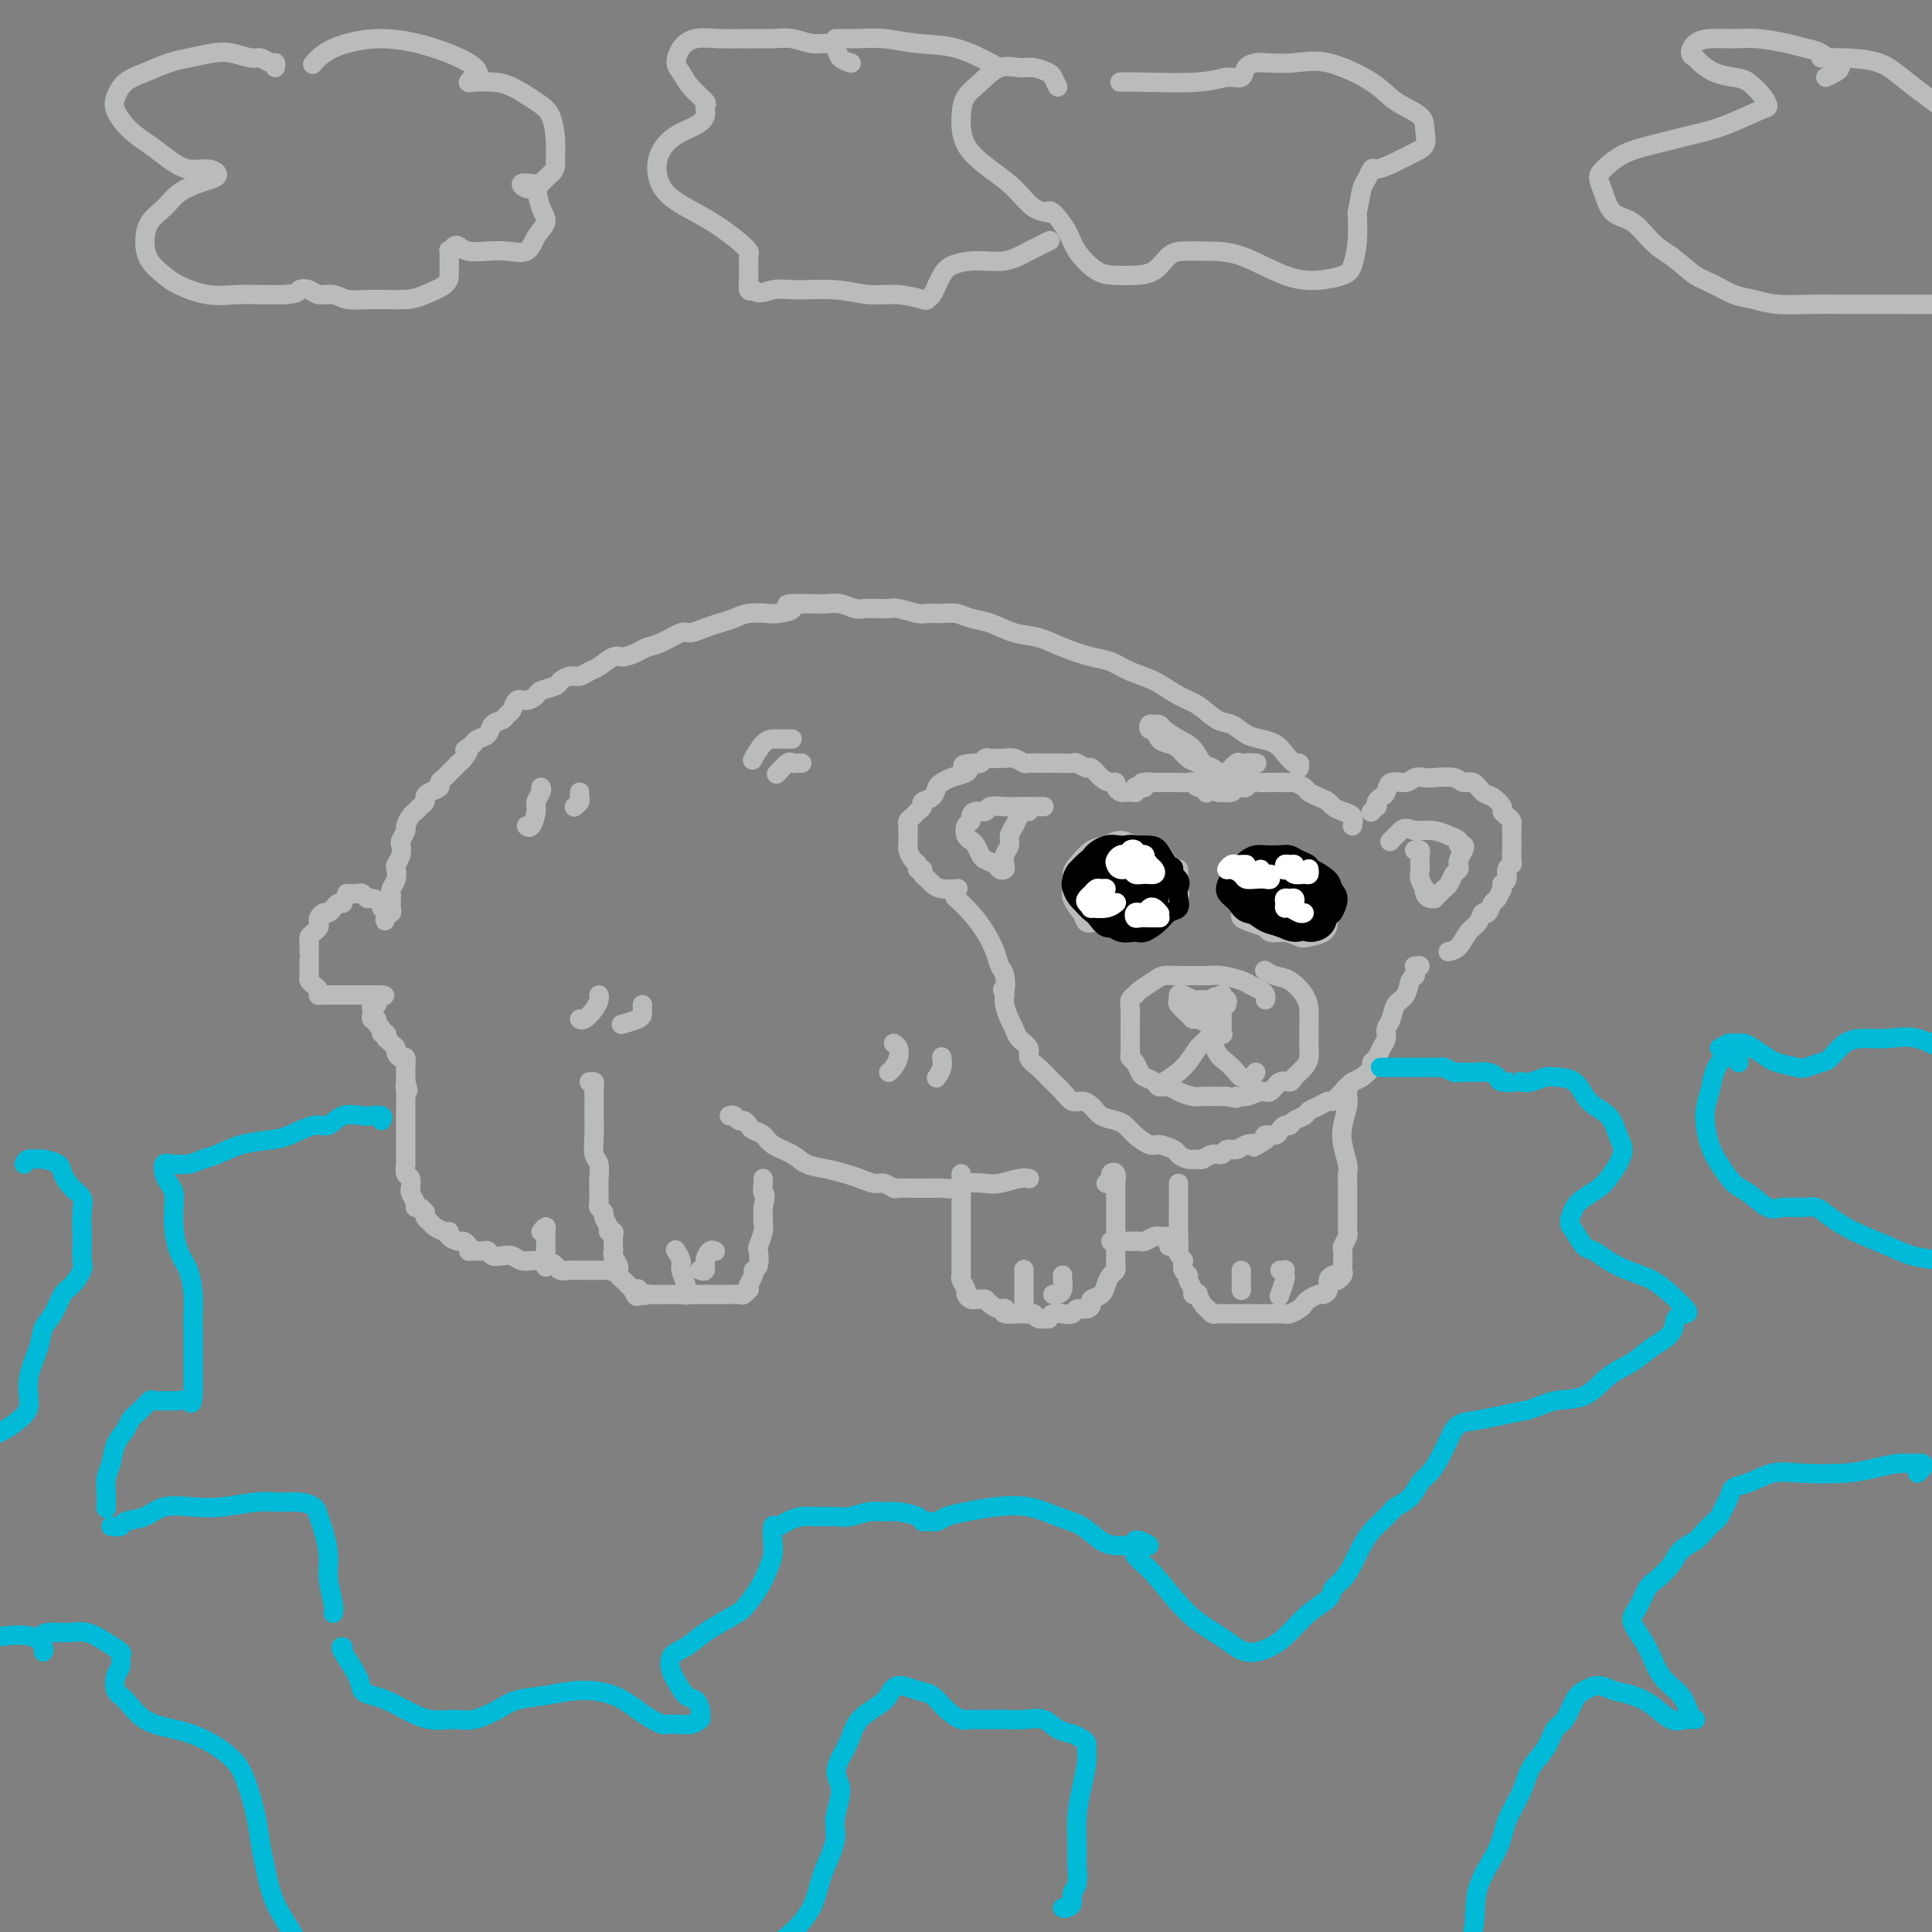 <svg viewBox='0 0 400 400' version='1.1' xmlns='http://www.w3.org/2000/svg' xmlns:xlink='http://www.w3.org/1999/xlink'><rect x="0" y="0" width="400" height="400" fill="#808080" stroke="none"/><g fill='none' stroke='#BABBBB' stroke-width='4' stroke-linecap='round' stroke-linejoin='round'><path d='M280,171c0.171,-0.756 0.341,-1.512 0,-2c-0.341,-0.488 -1.195,-0.708 -2,-1c-0.805,-0.292 -1.563,-0.655 -2,-1c-0.437,-0.345 -0.555,-0.671 -1,-1c-0.445,-0.329 -1.218,-0.663 -2,-1c-0.782,-0.337 -1.572,-0.679 -2,-1c-0.428,-0.321 -0.495,-0.622 -1,-1c-0.505,-0.378 -1.448,-0.833 -2,-1c-0.552,-0.167 -0.711,-0.045 -1,0c-0.289,0.045 -0.706,0.012 -1,0c-0.294,-0.012 -0.464,-0.004 -1,0c-0.536,0.004 -1.439,0.005 -2,0c-0.561,-0.005 -0.780,-0.015 -1,0c-0.220,0.015 -0.440,0.056 -1,0c-0.560,-0.056 -1.458,-0.207 -2,0c-0.542,0.207 -0.727,0.774 -1,1c-0.273,0.226 -0.633,0.113 -1,0c-0.367,-0.113 -0.742,-0.225 -1,0c-0.258,0.225 -0.401,0.788 -1,1c-0.599,0.212 -1.656,0.072 -2,0c-0.344,-0.072 0.024,-0.076 0,0c-0.024,0.076 -0.439,0.230 -1,0c-0.561,-0.230 -1.267,-0.846 -2,-1c-0.733,-0.154 -1.492,0.155 -2,0c-0.508,-0.155 -0.765,-0.774 -1,-1c-0.235,-0.226 -0.448,-0.061 -1,0c-0.552,0.061 -1.444,0.016 -2,0c-0.556,-0.016 -0.778,-0.004 -1,0c-0.222,0.004 -0.444,0.001 -1,0c-0.556,-0.001 -1.444,-0.000 -2,0c-0.556,0.000 -0.778,0.000 -1,0'/><path d='M239,162c-4.649,0.016 -1.771,0.056 -1,0c0.771,-0.056 -0.564,-0.207 -1,0c-0.436,0.207 0.028,0.774 0,1c-0.028,0.226 -0.546,0.113 -1,0c-0.454,-0.113 -0.843,-0.227 -1,0c-0.157,0.227 -0.083,0.794 0,1c0.083,0.206 0.176,0.053 0,0c-0.176,-0.053 -0.621,-0.004 -1,0c-0.379,0.004 -0.692,-0.037 -1,0c-0.308,0.037 -0.610,0.152 -1,0c-0.390,-0.152 -0.868,-0.570 -1,-1c-0.132,-0.430 0.082,-0.871 0,-1c-0.082,-0.129 -0.460,0.053 -1,0c-0.540,-0.053 -1.242,-0.340 -2,-1c-0.758,-0.660 -1.572,-1.694 -2,-2c-0.428,-0.306 -0.471,0.114 -1,0c-0.529,-0.114 -1.545,-0.763 -2,-1c-0.455,-0.237 -0.349,-0.064 -1,0c-0.651,0.064 -2.057,0.018 -3,0c-0.943,-0.018 -1.421,-0.009 -2,0c-0.579,0.009 -1.258,0.016 -2,0c-0.742,-0.016 -1.546,-0.057 -2,0c-0.454,0.057 -0.559,0.212 -1,0c-0.441,-0.212 -1.217,-0.790 -2,-1c-0.783,-0.210 -1.572,-0.053 -2,0c-0.428,0.053 -0.496,0.000 -1,0c-0.504,-0.000 -1.444,0.051 -2,0c-0.556,-0.051 -0.727,-0.206 -1,0c-0.273,0.206 -0.650,0.773 -1,1c-0.350,0.227 -0.675,0.113 -1,0'/><path d='M202,158c-3.743,0.178 -2.600,0.624 -2,1c0.600,0.376 0.656,0.682 0,1c-0.656,0.318 -2.026,0.649 -3,1c-0.974,0.351 -1.553,0.724 -2,1c-0.447,0.276 -0.764,0.455 -1,1c-0.236,0.545 -0.392,1.455 -1,2c-0.608,0.545 -1.669,0.723 -2,1c-0.331,0.277 0.069,0.653 0,1c-0.069,0.347 -0.607,0.667 -1,1c-0.393,0.333 -0.641,0.681 -1,1c-0.359,0.319 -0.828,0.610 -1,1c-0.172,0.390 -0.046,0.878 0,1c0.046,0.122 0.012,-0.121 0,0c-0.012,0.121 -0.003,0.606 0,1c0.003,0.394 0.000,0.696 0,1c-0.000,0.304 0.003,0.610 0,1c-0.003,0.390 -0.011,0.864 0,1c0.011,0.136 0.040,-0.065 0,0c-0.040,0.065 -0.150,0.395 0,1c0.150,0.605 0.561,1.486 1,2c0.439,0.514 0.905,0.663 1,1c0.095,0.337 -0.182,0.864 0,1c0.182,0.136 0.824,-0.117 1,0c0.176,0.117 -0.113,0.606 0,1c0.113,0.394 0.630,0.694 1,1c0.370,0.306 0.594,0.618 1,1c0.406,0.382 0.994,0.834 2,1c1.006,0.166 2.430,0.048 3,0c0.570,-0.048 0.285,-0.024 0,0'/><path d='M284,168c-0.112,0.119 -0.223,0.239 0,0c0.223,-0.239 0.781,-0.836 1,-1c0.219,-0.164 0.098,0.106 0,0c-0.098,-0.106 -0.174,-0.588 0,-1c0.174,-0.412 0.599,-0.755 1,-1c0.401,-0.245 0.779,-0.391 1,-1c0.221,-0.609 0.284,-1.679 1,-2c0.716,-0.321 2.086,0.109 3,0c0.914,-0.109 1.371,-0.757 2,-1c0.629,-0.243 1.428,-0.081 2,0c0.572,0.081 0.916,0.081 2,0c1.084,-0.081 2.909,-0.244 4,0c1.091,0.244 1.449,0.895 2,1c0.551,0.105 1.296,-0.337 2,0c0.704,0.337 1.368,1.452 2,2c0.632,0.548 1.231,0.528 2,1c0.769,0.472 1.709,1.436 2,2c0.291,0.564 -0.066,0.727 0,1c0.066,0.273 0.553,0.654 1,1c0.447,0.346 0.852,0.656 1,1c0.148,0.344 0.040,0.721 0,1c-0.040,0.279 -0.011,0.460 0,1c0.011,0.540 0.004,1.440 0,2c-0.004,0.560 -0.005,0.779 0,1c0.005,0.221 0.016,0.444 0,1c-0.016,0.556 -0.060,1.445 0,2c0.060,0.555 0.222,0.778 0,1c-0.222,0.222 -0.829,0.444 -1,1c-0.171,0.556 0.094,1.444 0,2c-0.094,0.556 -0.547,0.778 -1,1'/><path d='M311,183c-0.262,2.123 0.084,0.931 0,1c-0.084,0.069 -0.599,1.398 -1,2c-0.401,0.602 -0.688,0.478 -1,1c-0.312,0.522 -0.649,1.691 -1,2c-0.351,0.309 -0.714,-0.243 -1,0c-0.286,0.243 -0.494,1.281 -1,2c-0.506,0.719 -1.311,1.121 -2,2c-0.689,0.879 -1.262,2.237 -2,3c-0.738,0.763 -1.639,0.932 -2,1c-0.361,0.068 -0.180,0.034 0,0'/><path d='M293,200c-0.145,0.023 -0.291,0.046 0,0c0.291,-0.046 1.018,-0.160 1,0c-0.018,0.160 -0.782,0.594 -1,1c-0.218,0.406 0.111,0.784 0,1c-0.111,0.216 -0.661,0.270 -1,1c-0.339,0.730 -0.468,2.135 -1,3c-0.532,0.865 -1.466,1.190 -2,2c-0.534,0.810 -0.668,2.104 -1,3c-0.332,0.896 -0.864,1.392 -1,2c-0.136,0.608 0.123,1.328 0,2c-0.123,0.672 -0.627,1.297 -1,2c-0.373,0.703 -0.615,1.484 -1,2c-0.385,0.516 -0.914,0.767 -1,1c-0.086,0.233 0.272,0.447 0,1c-0.272,0.553 -1.172,1.444 -2,2c-0.828,0.556 -1.583,0.775 -2,1c-0.417,0.225 -0.496,0.456 -1,1c-0.504,0.544 -1.435,1.403 -2,2c-0.565,0.597 -0.766,0.934 -1,1c-0.234,0.066 -0.500,-0.137 -1,0c-0.500,0.137 -1.233,0.615 -2,1c-0.767,0.385 -1.567,0.677 -2,1c-0.433,0.323 -0.497,0.678 -1,1c-0.503,0.322 -1.443,0.612 -2,1c-0.557,0.388 -0.731,0.874 -1,1c-0.269,0.126 -0.633,-0.107 -1,0c-0.367,0.107 -0.738,0.554 -1,1c-0.262,0.446 -0.417,0.889 -1,1c-0.583,0.111 -1.595,-0.111 -2,0c-0.405,0.111 -0.202,0.556 0,1'/><path d='M262,236c-3.450,2.255 -2.075,1.393 -2,1c0.075,-0.393 -1.148,-0.317 -2,0c-0.852,0.317 -1.331,0.873 -2,1c-0.669,0.127 -1.526,-0.176 -2,0c-0.474,0.176 -0.563,0.833 -1,1c-0.437,0.167 -1.220,-0.154 -2,0c-0.780,0.154 -1.555,0.785 -2,1c-0.445,0.215 -0.560,0.015 -1,0c-0.440,-0.015 -1.205,0.155 -2,0c-0.795,-0.155 -1.620,-0.636 -2,-1c-0.380,-0.364 -0.314,-0.612 -1,-1c-0.686,-0.388 -2.122,-0.916 -3,-1c-0.878,-0.084 -1.198,0.277 -2,0c-0.802,-0.277 -2.088,-1.191 -3,-2c-0.912,-0.809 -1.452,-1.513 -2,-2c-0.548,-0.487 -1.106,-0.756 -2,-1c-0.894,-0.244 -2.126,-0.463 -3,-1c-0.874,-0.537 -1.390,-1.391 -2,-2c-0.610,-0.609 -1.315,-0.974 -2,-1c-0.685,-0.026 -1.352,0.288 -2,0c-0.648,-0.288 -1.278,-1.179 -2,-2c-0.722,-0.821 -1.537,-1.571 -2,-2c-0.463,-0.429 -0.576,-0.538 -1,-1c-0.424,-0.462 -1.160,-1.279 -2,-2c-0.840,-0.721 -1.783,-1.347 -2,-2c-0.217,-0.653 0.292,-1.333 0,-2c-0.292,-0.667 -1.385,-1.320 -2,-2c-0.615,-0.680 -0.753,-1.389 -1,-2c-0.247,-0.611 -0.605,-1.126 -1,-2c-0.395,-0.874 -0.827,-2.107 -1,-3c-0.173,-0.893 -0.086,-1.447 0,-2'/><path d='M208,206c-0.787,-2.079 -0.255,-0.775 0,-1c0.255,-0.225 0.232,-1.978 0,-3c-0.232,-1.022 -0.672,-1.315 -1,-2c-0.328,-0.685 -0.544,-1.764 -1,-3c-0.456,-1.236 -1.153,-2.630 -2,-4c-0.847,-1.370 -1.843,-2.715 -3,-4c-1.157,-1.285 -2.473,-2.510 -3,-3c-0.527,-0.490 -0.263,-0.245 0,0'/><path d='M262,207c0.061,-0.334 0.123,-0.668 0,-1c-0.123,-0.332 -0.430,-0.663 -1,-1c-0.570,-0.337 -1.401,-0.679 -2,-1c-0.599,-0.321 -0.964,-0.622 -2,-1c-1.036,-0.378 -2.743,-0.834 -4,-1c-1.257,-0.166 -2.065,-0.043 -3,0c-0.935,0.043 -1.998,0.004 -3,0c-1.002,-0.004 -1.942,0.027 -3,0c-1.058,-0.027 -2.235,-0.110 -3,0c-0.765,0.110 -1.119,0.414 -2,1c-0.881,0.586 -2.289,1.455 -3,2c-0.711,0.545 -0.727,0.764 -1,1c-0.273,0.236 -0.805,0.487 -1,1c-0.195,0.513 -0.052,1.288 0,2c0.052,0.712 0.014,1.360 0,2c-0.014,0.640 -0.005,1.271 0,2c0.005,0.729 0.004,1.556 0,2c-0.004,0.444 -0.012,0.504 0,1c0.012,0.496 0.044,1.428 0,2c-0.044,0.572 -0.162,0.783 0,1c0.162,0.217 0.606,0.440 1,1c0.394,0.560 0.739,1.456 1,2c0.261,0.544 0.439,0.737 1,1c0.561,0.263 1.505,0.596 2,1c0.495,0.404 0.540,0.879 1,1c0.460,0.121 1.334,-0.111 2,0c0.666,0.111 1.123,0.566 2,1c0.877,0.434 2.173,0.848 3,1c0.827,0.152 1.184,0.041 2,0c0.816,-0.041 2.090,-0.012 3,0c0.910,0.012 1.455,0.006 2,0'/><path d='M254,227c3.158,0.755 2.053,0.142 2,0c-0.053,-0.142 0.945,0.187 2,0c1.055,-0.187 2.165,-0.889 3,-1c0.835,-0.111 1.393,0.371 2,0c0.607,-0.371 1.263,-1.594 2,-2c0.737,-0.406 1.557,0.004 2,0c0.443,-0.004 0.511,-0.423 1,-1c0.489,-0.577 1.399,-1.312 2,-2c0.601,-0.688 0.894,-1.328 1,-2c0.106,-0.672 0.027,-1.376 0,-2c-0.027,-0.624 -0.002,-1.169 0,-2c0.002,-0.831 -0.019,-1.949 0,-3c0.019,-1.051 0.078,-2.037 0,-3c-0.078,-0.963 -0.294,-1.905 -1,-3c-0.706,-1.095 -1.900,-2.345 -3,-3c-1.100,-0.655 -2.104,-0.715 -3,-1c-0.896,-0.285 -1.685,-0.796 -2,-1c-0.315,-0.204 -0.158,-0.102 0,0'/><path d='M271,186c-0.018,-0.301 -0.036,-0.603 0,-1c0.036,-0.397 0.128,-0.891 0,-1c-0.128,-0.109 -0.474,0.166 -1,0c-0.526,-0.166 -1.230,-0.774 -2,-1c-0.770,-0.226 -1.606,-0.071 -2,0c-0.394,0.071 -0.348,0.060 -1,0c-0.652,-0.060 -2.003,-0.167 -3,0c-0.997,0.167 -1.639,0.607 -2,1c-0.361,0.393 -0.441,0.738 -1,1c-0.559,0.262 -1.598,0.442 -2,1c-0.402,0.558 -0.166,1.493 0,2c0.166,0.507 0.261,0.584 1,1c0.739,0.416 2.122,1.170 3,2c0.878,0.830 1.251,1.737 2,2c0.749,0.263 1.875,-0.118 3,0c1.125,0.118 2.249,0.733 3,1c0.751,0.267 1.128,0.185 2,0c0.872,-0.185 2.238,-0.473 3,-1c0.762,-0.527 0.921,-1.294 1,-2c0.079,-0.706 0.080,-1.352 0,-2c-0.080,-0.648 -0.240,-1.298 -1,-2c-0.760,-0.702 -2.118,-1.458 -3,-2c-0.882,-0.542 -1.287,-0.872 -2,-1c-0.713,-0.128 -1.732,-0.056 -3,0c-1.268,0.056 -2.784,0.095 -4,0c-1.216,-0.095 -2.131,-0.324 -3,0c-0.869,0.324 -1.692,1.200 -2,2c-0.308,0.800 -0.102,1.524 0,2c0.102,0.476 0.099,0.705 0,1c-0.099,0.295 -0.296,0.656 0,1c0.296,0.344 1.085,0.670 2,1c0.915,0.330 1.958,0.665 3,1'/><path d='M262,192c1.151,0.694 1.527,0.929 2,1c0.473,0.071 1.041,-0.022 2,0c0.959,0.022 2.307,0.160 3,0c0.693,-0.160 0.730,-0.616 1,-1c0.270,-0.384 0.774,-0.695 1,-1c0.226,-0.305 0.173,-0.604 0,-1c-0.173,-0.396 -0.466,-0.891 -1,-1c-0.534,-0.109 -1.310,0.166 -2,0c-0.690,-0.166 -1.296,-0.774 -2,-1c-0.704,-0.226 -1.508,-0.072 -2,0c-0.492,0.072 -0.672,0.061 -1,0c-0.328,-0.061 -0.804,-0.171 -1,0c-0.196,0.171 -0.113,0.622 0,1c0.113,0.378 0.255,0.682 1,1c0.745,0.318 2.094,0.649 3,1c0.906,0.351 1.368,0.721 2,1c0.632,0.279 1.434,0.467 2,0c0.566,-0.467 0.898,-1.589 1,-2c0.102,-0.411 -0.024,-0.110 -1,-1c-0.976,-0.890 -2.801,-2.970 -4,-4c-1.199,-1.030 -1.771,-1.008 -2,-1c-0.229,0.008 -0.114,0.004 0,0'/><path d='M237,184c-0.026,0.092 -0.051,0.184 0,0c0.051,-0.184 0.180,-0.642 0,-1c-0.180,-0.358 -0.667,-0.614 -1,-1c-0.333,-0.386 -0.513,-0.900 -1,-1c-0.487,-0.100 -1.283,0.215 -2,0c-0.717,-0.215 -1.355,-0.958 -2,-1c-0.645,-0.042 -1.299,0.618 -2,1c-0.701,0.382 -1.451,0.487 -2,1c-0.549,0.513 -0.896,1.434 -1,2c-0.104,0.566 0.036,0.779 0,1c-0.036,0.221 -0.248,0.452 0,1c0.248,0.548 0.955,1.415 2,2c1.045,0.585 2.429,0.890 3,1c0.571,0.110 0.328,0.027 1,0c0.672,-0.027 2.257,0.001 3,0c0.743,-0.001 0.644,-0.033 1,0c0.356,0.033 1.169,0.130 2,0c0.831,-0.130 1.682,-0.487 2,-1c0.318,-0.513 0.102,-1.181 0,-2c-0.102,-0.819 -0.091,-1.789 0,-2c0.091,-0.211 0.262,0.336 0,0c-0.262,-0.336 -0.957,-1.555 -2,-2c-1.043,-0.445 -2.433,-0.116 -3,0c-0.567,0.116 -0.310,0.019 -1,0c-0.690,-0.019 -2.328,0.039 -3,0c-0.672,-0.039 -0.378,-0.176 -1,0c-0.622,0.176 -2.161,0.663 -3,1c-0.839,0.337 -0.977,0.523 -1,1c-0.023,0.477 0.071,1.244 0,2c-0.071,0.756 -0.306,1.502 0,2c0.306,0.498 1.153,0.749 2,1'/><path d='M228,189c0.674,1.160 1.858,1.058 3,1c1.142,-0.058 2.243,-0.074 3,0c0.757,0.074 1.171,0.237 2,0c0.829,-0.237 2.074,-0.875 3,-1c0.926,-0.125 1.532,0.261 2,0c0.468,-0.261 0.799,-1.170 1,-2c0.201,-0.830 0.273,-1.581 0,-2c-0.273,-0.419 -0.891,-0.506 -2,-1c-1.109,-0.494 -2.708,-1.393 -4,-2c-1.292,-0.607 -2.278,-0.920 -3,-1c-0.722,-0.080 -1.179,0.073 -2,0c-0.821,-0.073 -2.006,-0.371 -3,0c-0.994,0.371 -1.796,1.412 -2,2c-0.204,0.588 0.190,0.721 0,1c-0.190,0.279 -0.964,0.702 -1,1c-0.036,0.298 0.666,0.472 1,1c0.334,0.528 0.299,1.410 1,2c0.701,0.590 2.138,0.887 3,1c0.862,0.113 1.149,0.041 2,0c0.851,-0.041 2.264,-0.053 3,0c0.736,0.053 0.794,0.169 1,0c0.206,-0.169 0.560,-0.623 1,-1c0.440,-0.377 0.964,-0.675 1,-1c0.036,-0.325 -0.418,-0.676 -1,-1c-0.582,-0.324 -1.293,-0.622 -2,-1c-0.707,-0.378 -1.409,-0.835 -2,-1c-0.591,-0.165 -1.070,-0.039 -2,0c-0.930,0.039 -2.311,-0.010 -3,0c-0.689,0.010 -0.685,0.080 -1,0c-0.315,-0.080 -0.947,-0.308 -1,0c-0.053,0.308 0.474,1.154 1,2'/><path d='M227,186c-1.489,0.067 0.289,0.733 1,1c0.711,0.267 0.356,0.133 0,0'/><path d='M254,208c0.095,-0.423 0.190,-0.846 0,-1c-0.190,-0.154 -0.666,-0.040 -1,0c-0.334,0.040 -0.527,0.007 -1,0c-0.473,-0.007 -1.227,0.011 -2,0c-0.773,-0.011 -1.566,-0.052 -2,0c-0.434,0.052 -0.510,0.198 -1,0c-0.490,-0.198 -1.392,-0.740 -2,-1c-0.608,-0.260 -0.920,-0.237 -1,0c-0.080,0.237 0.071,0.690 0,1c-0.071,0.310 -0.366,0.478 0,1c0.366,0.522 1.392,1.396 2,2c0.608,0.604 0.797,0.936 1,1c0.203,0.064 0.418,-0.140 1,0c0.582,0.140 1.529,0.624 2,1c0.471,0.376 0.466,0.644 1,1c0.534,0.356 1.607,0.800 2,1c0.393,0.200 0.105,0.156 0,0c-0.105,-0.156 -0.028,-0.423 0,-1c0.028,-0.577 0.008,-1.464 0,-2c-0.008,-0.536 -0.002,-0.722 0,-1c0.002,-0.278 0.001,-0.650 0,-1c-0.001,-0.350 -0.003,-0.679 0,-1c0.003,-0.321 0.011,-0.632 0,-1c-0.011,-0.368 -0.041,-0.791 0,-1c0.041,-0.209 0.155,-0.202 0,0c-0.155,0.202 -0.577,0.601 -1,1'/><path d='M252,207c-0.333,-1.126 -0.664,-0.443 -1,0c-0.336,0.443 -0.677,0.644 -1,1c-0.323,0.356 -0.630,0.867 -1,1c-0.370,0.133 -0.804,-0.111 -1,0c-0.196,0.111 -0.154,0.576 0,1c0.154,0.424 0.420,0.807 1,1c0.580,0.193 1.475,0.196 2,0c0.525,-0.196 0.680,-0.591 1,-1c0.320,-0.409 0.806,-0.831 1,-1c0.194,-0.169 0.097,-0.084 0,0'/><path d='M251,212c0.018,0.811 0.036,1.621 0,2c-0.036,0.379 -0.127,0.326 0,1c0.127,0.674 0.471,2.077 1,3c0.529,0.923 1.242,1.368 2,2c0.758,0.632 1.562,1.451 2,2c0.438,0.549 0.509,0.828 1,1c0.491,0.172 1.401,0.239 2,0c0.599,-0.239 0.885,-0.782 1,-1c0.115,-0.218 0.057,-0.109 0,0'/><path d='M252,211c0.182,0.118 0.363,0.235 0,1c-0.363,0.765 -1.271,2.177 -2,3c-0.729,0.823 -1.278,1.056 -2,2c-0.722,0.944 -1.618,2.600 -3,4c-1.382,1.400 -3.252,2.543 -4,3c-0.748,0.457 -0.374,0.229 0,0'/><path d='M269,159c0.064,-0.469 0.127,-0.938 0,-1c-0.127,-0.062 -0.446,0.283 -1,0c-0.554,-0.283 -1.345,-1.193 -2,-2c-0.655,-0.807 -1.175,-1.510 -2,-2c-0.825,-0.490 -1.956,-0.768 -3,-1c-1.044,-0.232 -2.000,-0.417 -3,-1c-1.000,-0.583 -2.044,-1.563 -3,-2c-0.956,-0.437 -1.823,-0.329 -3,-1c-1.177,-0.671 -2.664,-2.120 -4,-3c-1.336,-0.880 -2.522,-1.191 -4,-2c-1.478,-0.809 -3.248,-2.117 -5,-3c-1.752,-0.883 -3.486,-1.340 -5,-2c-1.514,-0.660 -2.809,-1.524 -4,-2c-1.191,-0.476 -2.278,-0.565 -4,-1c-1.722,-0.435 -4.078,-1.215 -6,-2c-1.922,-0.785 -3.410,-1.573 -5,-2c-1.590,-0.427 -3.282,-0.493 -5,-1c-1.718,-0.507 -3.462,-1.457 -5,-2c-1.538,-0.543 -2.871,-0.680 -4,-1c-1.129,-0.320 -2.053,-0.821 -3,-1c-0.947,-0.179 -1.916,-0.034 -3,0c-1.084,0.034 -2.281,-0.043 -3,0c-0.719,0.043 -0.959,0.208 -2,0c-1.041,-0.208 -2.883,-0.787 -4,-1c-1.117,-0.213 -1.510,-0.061 -2,0c-0.490,0.061 -1.079,0.030 -2,0c-0.921,-0.030 -2.176,-0.061 -3,0c-0.824,0.061 -1.218,0.212 -2,0c-0.782,-0.212 -1.952,-0.789 -3,-1c-1.048,-0.211 -1.975,-0.057 -3,0c-1.025,0.057 -2.150,0.016 -3,0c-0.850,-0.016 -1.425,-0.008 -2,0'/><path d='M166,125c-5.239,-0.143 -2.337,0.501 -2,1c0.337,0.499 -1.891,0.855 -3,1c-1.109,0.145 -1.101,0.080 -2,0c-0.899,-0.080 -2.706,-0.175 -4,0c-1.294,0.175 -2.074,0.619 -3,1c-0.926,0.381 -1.998,0.697 -3,1c-1.002,0.303 -1.935,0.592 -3,1c-1.065,0.408 -2.262,0.935 -3,1c-0.738,0.065 -1.017,-0.332 -2,0c-0.983,0.332 -2.671,1.394 -4,2c-1.329,0.606 -2.299,0.758 -3,1c-0.701,0.242 -1.132,0.575 -2,1c-0.868,0.425 -2.172,0.941 -3,1c-0.828,0.059 -1.180,-0.339 -2,0c-0.820,0.339 -2.108,1.414 -3,2c-0.892,0.586 -1.389,0.682 -2,1c-0.611,0.318 -1.337,0.859 -2,1c-0.663,0.141 -1.262,-0.117 -2,0c-0.738,0.117 -1.615,0.610 -2,1c-0.385,0.390 -0.278,0.677 -1,1c-0.722,0.323 -2.273,0.682 -3,1c-0.727,0.318 -0.629,0.596 -1,1c-0.371,0.404 -1.212,0.935 -2,1c-0.788,0.065 -1.525,-0.334 -2,0c-0.475,0.334 -0.690,1.403 -1,2c-0.310,0.597 -0.717,0.723 -1,1c-0.283,0.277 -0.443,0.704 -1,1c-0.557,0.296 -1.510,0.461 -2,1c-0.490,0.539 -0.517,1.453 -1,2c-0.483,0.547 -1.424,0.728 -2,1c-0.576,0.272 -0.788,0.636 -1,1'/><path d='M98,154c-2.963,2.129 -1.371,0.952 -1,1c0.371,0.048 -0.477,1.322 -1,2c-0.523,0.678 -0.719,0.759 -1,1c-0.281,0.241 -0.648,0.642 -1,1c-0.352,0.358 -0.689,0.673 -1,1c-0.311,0.327 -0.595,0.665 -1,1c-0.405,0.335 -0.931,0.667 -1,1c-0.069,0.333 0.318,0.666 0,1c-0.318,0.334 -1.342,0.667 -2,1c-0.658,0.333 -0.949,0.665 -1,1c-0.051,0.335 0.140,0.671 0,1c-0.140,0.329 -0.611,0.650 -1,1c-0.389,0.350 -0.696,0.728 -1,1c-0.304,0.272 -0.603,0.439 -1,1c-0.397,0.561 -0.890,1.515 -1,2c-0.110,0.485 0.163,0.501 0,1c-0.163,0.499 -0.762,1.481 -1,2c-0.238,0.519 -0.115,0.576 0,1c0.115,0.424 0.223,1.217 0,2c-0.223,0.783 -0.778,1.558 -1,2c-0.222,0.442 -0.112,0.551 0,1c0.112,0.449 0.226,1.237 0,2c-0.226,0.763 -0.792,1.501 -1,2c-0.208,0.499 -0.060,0.761 0,1c0.060,0.239 0.030,0.456 0,1c-0.030,0.544 -0.060,1.414 0,2c0.060,0.586 0.208,0.889 0,1c-0.208,0.111 -0.774,0.032 -1,0c-0.226,-0.032 -0.113,-0.016 0,0'/><path d='M80,189c-0.705,3.143 0.033,1.001 0,0c-0.033,-1.001 -0.835,-0.860 -1,-1c-0.165,-0.140 0.308,-0.559 0,-1c-0.308,-0.441 -1.396,-0.903 -2,-1c-0.604,-0.097 -0.723,0.170 -1,0c-0.277,-0.170 -0.714,-0.778 -1,-1c-0.286,-0.222 -0.423,-0.060 -1,0c-0.577,0.060 -1.593,0.017 -2,0c-0.407,-0.017 -0.203,-0.009 0,0'/><path d='M71,187c-0.334,-0.081 -0.668,-0.162 -1,0c-0.332,0.162 -0.664,0.568 -1,1c-0.336,0.432 -0.678,0.889 -1,1c-0.322,0.111 -0.625,-0.125 -1,0c-0.375,0.125 -0.822,0.611 -1,1c-0.178,0.389 -0.086,0.680 0,1c0.086,0.320 0.167,0.668 0,1c-0.167,0.332 -0.581,0.649 -1,1c-0.419,0.351 -0.844,0.737 -1,1c-0.156,0.263 -0.042,0.403 0,1c0.042,0.597 0.011,1.651 0,2c-0.011,0.349 -0.003,-0.009 0,0c0.003,0.009 -0.000,0.384 0,1c0.000,0.616 0.003,1.475 0,2c-0.003,0.525 -0.011,0.718 0,1c0.011,0.282 0.042,0.654 0,1c-0.042,0.346 -0.156,0.667 0,1c0.156,0.333 0.581,0.678 1,1c0.419,0.322 0.833,0.622 1,1c0.167,0.378 0.086,0.833 0,1c-0.086,0.167 -0.178,0.045 0,0c0.178,-0.045 0.625,-0.012 1,0c0.375,0.012 0.677,0.003 1,0c0.323,-0.003 0.668,-0.001 1,0c0.332,0.001 0.652,0.000 1,0c0.348,-0.000 0.723,-0.000 1,0c0.277,0.000 0.455,0.000 1,0c0.545,-0.000 1.455,-0.000 2,0c0.545,0.000 0.723,0.000 1,0c0.277,-0.000 0.651,-0.000 1,0c0.349,0.000 0.671,0.000 1,0c0.329,-0.000 0.664,-0.000 1,0'/><path d='M78,206c2.457,0.421 1.601,-0.028 1,0c-0.601,0.028 -0.945,0.532 -1,1c-0.055,0.468 0.180,0.900 0,1c-0.180,0.100 -0.776,-0.132 -1,0c-0.224,0.132 -0.075,0.627 0,1c0.075,0.373 0.077,0.625 0,1c-0.077,0.375 -0.232,0.875 0,1c0.232,0.125 0.850,-0.125 1,0c0.150,0.125 -0.170,0.626 0,1c0.170,0.374 0.829,0.621 1,1c0.171,0.379 -0.148,0.889 0,1c0.148,0.111 0.762,-0.177 1,0c0.238,0.177 0.102,0.821 0,1c-0.102,0.179 -0.168,-0.105 0,0c0.168,0.105 0.571,0.601 1,1c0.429,0.399 0.886,0.702 1,1c0.114,0.298 -0.113,0.591 0,1c0.113,0.409 0.566,0.936 1,1c0.434,0.064 0.848,-0.334 1,0c0.152,0.334 0.041,1.399 0,2c-0.041,0.601 -0.011,0.739 0,1c0.011,0.261 0.003,0.646 0,1c-0.003,0.354 -0.002,0.677 0,1'/><path d='M84,224c0.928,2.984 0.249,1.442 0,1c-0.249,-0.442 -0.067,0.214 0,1c0.067,0.786 0.018,1.702 0,2c-0.018,0.298 -0.005,-0.021 0,0c0.005,0.021 0.001,0.383 0,1c-0.001,0.617 -0.000,1.489 0,2c0.000,0.511 0.000,0.662 0,1c-0.000,0.338 -0.000,0.864 0,1c0.000,0.136 0.000,-0.118 0,0c-0.000,0.118 -0.000,0.609 0,1c0.000,0.391 0.000,0.681 0,1c-0.000,0.319 -0.000,0.668 0,1c0.000,0.332 0.000,0.647 0,1c-0.000,0.353 -0.001,0.743 0,1c0.001,0.257 0.004,0.382 0,1c-0.004,0.618 -0.015,1.728 0,2c0.015,0.272 0.057,-0.296 0,0c-0.057,0.296 -0.212,1.454 0,2c0.212,0.546 0.793,0.478 1,1c0.207,0.522 0.041,1.632 0,2c-0.041,0.368 0.044,-0.008 0,0c-0.044,0.008 -0.218,0.398 0,1c0.218,0.602 0.829,1.414 1,2c0.171,0.586 -0.099,0.945 0,1c0.099,0.055 0.566,-0.192 1,0c0.434,0.192 0.837,0.825 1,1c0.163,0.175 0.088,-0.108 0,0c-0.088,0.108 -0.189,0.606 0,1c0.189,0.394 0.666,0.683 1,1c0.334,0.317 0.524,0.662 1,1c0.476,0.338 1.238,0.669 2,1'/><path d='M92,255c1.339,1.194 1.186,0.179 1,0c-0.186,-0.179 -0.404,0.478 0,1c0.404,0.522 1.431,0.910 2,1c0.569,0.090 0.681,-0.119 1,0c0.319,0.119 0.845,0.567 1,1c0.155,0.433 -0.061,0.852 0,1c0.061,0.148 0.401,0.026 1,0c0.599,-0.026 1.459,0.045 2,0c0.541,-0.045 0.764,-0.204 1,0c0.236,0.204 0.487,0.773 1,1c0.513,0.227 1.288,0.114 2,0c0.712,-0.114 1.359,-0.227 2,0c0.641,0.227 1.275,0.796 2,1c0.725,0.204 1.541,0.044 2,0c0.459,-0.044 0.559,0.027 1,0c0.441,-0.027 1.221,-0.151 2,0c0.779,0.151 1.557,0.576 2,1c0.443,0.424 0.551,0.846 1,1c0.449,0.154 1.238,0.041 2,0c0.762,-0.041 1.496,-0.011 2,0c0.504,0.011 0.779,0.003 1,0c0.221,-0.003 0.388,-0.001 1,0c0.612,0.001 1.670,0.002 2,0c0.330,-0.002 -0.069,-0.008 0,0c0.069,0.008 0.607,0.030 1,0c0.393,-0.030 0.641,-0.111 1,0c0.359,0.111 0.827,0.415 1,0c0.173,-0.415 0.049,-1.547 0,-2c-0.049,-0.453 -0.025,-0.226 0,0'/><path d='M122,224c0.423,-0.040 0.846,-0.080 1,0c0.154,0.080 0.040,0.280 0,1c-0.040,0.720 -0.007,1.960 0,3c0.007,1.040 -0.012,1.882 0,3c0.012,1.118 0.056,2.514 0,4c-0.056,1.486 -0.211,3.062 0,4c0.211,0.938 0.789,1.239 1,2c0.211,0.761 0.057,1.983 0,3c-0.057,1.017 -0.016,1.831 0,2c0.016,0.169 0.008,-0.305 0,0c-0.008,0.305 -0.017,1.390 0,2c0.017,0.610 0.061,0.744 0,1c-0.061,0.256 -0.228,0.633 0,1c0.228,0.367 0.849,0.725 1,1c0.151,0.275 -0.170,0.468 0,1c0.170,0.532 0.830,1.403 1,2c0.170,0.597 -0.150,0.920 0,1c0.150,0.080 0.771,-0.082 1,0c0.229,0.082 0.065,0.407 0,1c-0.065,0.593 -0.031,1.454 0,2c0.031,0.546 0.060,0.776 0,1c-0.060,0.224 -0.209,0.441 0,1c0.209,0.559 0.777,1.459 1,2c0.223,0.541 0.101,0.722 0,1c-0.101,0.278 -0.182,0.652 0,1c0.182,0.348 0.626,0.671 1,1c0.374,0.329 0.678,0.666 1,1c0.322,0.334 0.661,0.667 1,1'/><path d='M131,267c1.263,2.879 0.921,0.575 1,0c0.079,-0.575 0.580,0.578 1,1c0.420,0.422 0.759,0.113 1,0c0.241,-0.113 0.383,-0.030 1,0c0.617,0.030 1.709,0.008 2,0c0.291,-0.008 -0.220,-0.002 0,0c0.220,0.002 1.172,0.001 2,0c0.828,-0.001 1.531,-0.000 2,0c0.469,0.000 0.703,0.000 1,0c0.297,-0.000 0.657,-0.000 1,0c0.343,0.000 0.668,0.000 1,0c0.332,-0.000 0.670,0.000 1,0c0.330,-0.000 0.653,-0.000 1,0c0.347,0.000 0.718,0.000 1,0c0.282,-0.000 0.475,-0.000 1,0c0.525,0.000 1.383,0.001 2,0c0.617,-0.001 0.992,-0.004 1,0c0.008,0.004 -0.351,0.016 0,0c0.351,-0.016 1.414,-0.059 2,0c0.586,0.059 0.697,0.219 1,0c0.303,-0.219 0.798,-0.819 1,-1c0.202,-0.181 0.110,0.056 0,0c-0.110,-0.056 -0.240,-0.404 0,-1c0.240,-0.596 0.848,-1.439 1,-2c0.152,-0.561 -0.152,-0.840 0,-1c0.152,-0.160 0.759,-0.202 1,-1c0.241,-0.798 0.117,-2.352 0,-3c-0.117,-0.648 -0.227,-0.390 0,-1c0.227,-0.610 0.792,-2.087 1,-3c0.208,-0.913 0.059,-1.261 0,-2c-0.059,-0.739 -0.030,-1.870 0,-3'/><path d='M158,250c0.774,-3.359 0.207,-2.756 0,-3c-0.207,-0.244 -0.056,-1.335 0,-2c0.056,-0.665 0.016,-0.904 0,-1c-0.016,-0.096 -0.008,-0.048 0,0'/><path d='M151,231c0.333,-0.120 0.666,-0.239 1,0c0.334,0.239 0.670,0.837 1,1c0.330,0.163 0.653,-0.108 1,0c0.347,0.108 0.719,0.595 1,1c0.281,0.405 0.472,0.728 1,1c0.528,0.272 1.393,0.492 2,1c0.607,0.508 0.956,1.302 2,2c1.044,0.698 2.782,1.300 4,2c1.218,0.700 1.916,1.498 3,2c1.084,0.502 2.555,0.708 4,1c1.445,0.292 2.864,0.671 4,1c1.136,0.329 1.990,0.610 3,1c1.010,0.390 2.175,0.889 3,1c0.825,0.111 1.309,-0.166 2,0c0.691,0.166 1.589,0.777 2,1c0.411,0.223 0.336,0.060 1,0c0.664,-0.060 2.069,-0.015 3,0c0.931,0.015 1.388,0.000 2,0c0.612,-0.000 1.378,0.014 2,0c0.622,-0.014 1.099,-0.055 2,0c0.901,0.055 2.226,0.207 3,0c0.774,-0.207 0.996,-0.774 2,-1c1.004,-0.226 2.791,-0.113 4,0c1.209,0.113 1.839,0.226 3,0c1.161,-0.226 2.851,-0.792 4,-1c1.149,-0.208 1.757,-0.060 2,0c0.243,0.060 0.122,0.030 0,0'/><path d='M277,228c0.310,-0.707 0.620,-1.415 1,-2c0.380,-0.585 0.830,-1.049 1,-1c0.170,0.049 0.059,0.609 0,1c-0.059,0.391 -0.064,0.612 0,1c0.064,0.388 0.199,0.943 0,2c-0.199,1.057 -0.733,2.616 -1,4c-0.267,1.384 -0.268,2.595 0,4c0.268,1.405 0.804,3.005 1,4c0.196,0.995 0.053,1.383 0,2c-0.053,0.617 -0.014,1.461 0,2c0.014,0.539 0.004,0.773 0,1c-0.004,0.227 -0.001,0.446 0,1c0.001,0.554 0.000,1.444 0,2c-0.000,0.556 -0.000,0.779 0,1c0.000,0.221 0.001,0.439 0,1c-0.001,0.561 -0.004,1.464 0,2c0.004,0.536 0.015,0.705 0,1c-0.015,0.295 -0.057,0.717 0,1c0.057,0.283 0.211,0.429 0,1c-0.211,0.571 -0.788,1.567 -1,2c-0.212,0.433 -0.061,0.302 0,1c0.061,0.698 0.030,2.226 0,3c-0.030,0.774 -0.060,0.795 0,1c0.060,0.205 0.208,0.594 0,1c-0.208,0.406 -0.774,0.830 -1,1c-0.226,0.170 -0.113,0.085 0,0'/><path d='M277,264c-0.302,-0.061 -0.605,-0.122 -1,0c-0.395,0.122 -0.883,0.428 -1,1c-0.117,0.572 0.137,1.410 0,2c-0.137,0.590 -0.666,0.931 -1,1c-0.334,0.069 -0.475,-0.136 -1,0c-0.525,0.136 -1.436,0.611 -2,1c-0.564,0.389 -0.781,0.693 -1,1c-0.219,0.307 -0.439,0.618 -1,1c-0.561,0.382 -1.464,0.834 -2,1c-0.536,0.166 -0.706,0.044 -1,0c-0.294,-0.044 -0.711,-0.012 -1,0c-0.289,0.012 -0.449,0.003 -1,0c-0.551,-0.003 -1.495,-0.001 -2,0c-0.505,0.001 -0.573,0.000 -1,0c-0.427,-0.000 -1.214,0.000 -2,0c-0.786,-0.000 -1.573,-0.000 -2,0c-0.427,0.000 -0.496,0.001 -1,0c-0.504,-0.001 -1.445,-0.004 -2,0c-0.555,0.004 -0.726,0.013 -1,0c-0.274,-0.013 -0.652,-0.050 -1,0c-0.348,0.050 -0.667,0.185 -1,0c-0.333,-0.185 -0.682,-0.690 -1,-1c-0.318,-0.310 -0.606,-0.425 -1,-1c-0.394,-0.575 -0.894,-1.611 -1,-2c-0.106,-0.389 0.183,-0.132 0,0c-0.183,0.132 -0.837,0.138 -1,0c-0.163,-0.138 0.166,-0.421 0,-1c-0.166,-0.579 -0.828,-1.454 -1,-2c-0.172,-0.546 0.146,-0.762 0,-1c-0.146,-0.238 -0.756,-0.496 -1,-1c-0.244,-0.504 -0.122,-1.252 0,-2'/><path d='M245,261c-1.464,-1.977 -1.124,-1.419 -1,-2c0.124,-0.581 0.033,-2.299 0,-4c-0.033,-1.701 -0.009,-3.384 0,-5c0.009,-1.616 0.002,-3.166 0,-4c-0.002,-0.834 -0.001,-0.953 0,-1c0.001,-0.047 0.000,-0.024 0,0'/><path d='M242,258c0.037,-0.309 0.074,-0.619 0,-1c-0.074,-0.381 -0.258,-0.834 0,-1c0.258,-0.166 0.957,-0.046 1,0c0.043,0.046 -0.570,0.016 -1,0c-0.430,-0.016 -0.678,-0.018 -1,0c-0.322,0.018 -0.717,0.057 -1,0c-0.283,-0.057 -0.453,-0.212 -1,0c-0.547,0.212 -1.470,0.789 -2,1c-0.530,0.211 -0.667,0.057 -1,0c-0.333,-0.057 -0.862,-0.015 -1,0c-0.138,0.015 0.117,0.004 0,0c-0.117,-0.004 -0.605,-0.001 -1,0c-0.395,0.001 -0.698,0.000 -1,0c-0.302,-0.000 -0.603,-0.000 -1,0c-0.397,0.000 -0.890,0.000 -1,0c-0.110,-0.000 0.163,-0.000 0,0c-0.163,0.000 -0.761,0.000 -1,0c-0.239,-0.000 -0.120,-0.000 0,0'/><path d='M229,245c0.453,-0.325 0.906,-0.650 1,-1c0.094,-0.350 -0.171,-0.726 0,-1c0.171,-0.274 0.778,-0.446 1,0c0.222,0.446 0.060,1.511 0,2c-0.060,0.489 -0.016,0.400 0,1c0.016,0.600 0.004,1.887 0,3c-0.004,1.113 -0.001,2.053 0,3c0.001,0.947 0.000,1.903 0,3c-0.000,1.097 -0.000,2.335 0,3c0.000,0.665 0.001,0.756 0,1c-0.001,0.244 -0.003,0.642 0,1c0.003,0.358 0.012,0.676 0,1c-0.012,0.324 -0.043,0.654 0,1c0.043,0.346 0.162,0.709 0,1c-0.162,0.291 -0.603,0.512 -1,1c-0.397,0.488 -0.749,1.245 -1,2c-0.251,0.755 -0.400,1.508 -1,2c-0.600,0.492 -1.652,0.724 -2,1c-0.348,0.276 0.006,0.596 0,1c-0.006,0.404 -0.372,0.892 -1,1c-0.628,0.108 -1.517,-0.163 -2,0c-0.483,0.163 -0.558,0.761 -1,1c-0.442,0.239 -1.249,0.117 -2,0c-0.751,-0.117 -1.444,-0.231 -2,0c-0.556,0.231 -0.975,0.808 -1,1c-0.025,0.192 0.345,-0.001 0,0c-0.345,0.001 -1.405,0.196 -2,0c-0.595,-0.196 -0.727,-0.785 -1,-1c-0.273,-0.215 -0.689,-0.058 -1,0c-0.311,0.058 -0.517,0.017 -1,0c-0.483,-0.017 -1.241,-0.008 -2,0'/><path d='M210,272c-3.206,0.380 -2.221,-0.669 -2,-1c0.221,-0.331 -0.322,0.055 -1,0c-0.678,-0.055 -1.491,-0.550 -2,-1c-0.509,-0.450 -0.715,-0.856 -1,-1c-0.285,-0.144 -0.650,-0.026 -1,0c-0.350,0.026 -0.686,-0.038 -1,0c-0.314,0.038 -0.606,0.179 -1,0c-0.394,-0.179 -0.890,-0.677 -1,-1c-0.110,-0.323 0.167,-0.471 0,-1c-0.167,-0.529 -0.777,-1.440 -1,-2c-0.223,-0.560 -0.060,-0.768 0,-1c0.060,-0.232 0.016,-0.486 0,-1c-0.016,-0.514 -0.004,-1.287 0,-2c0.004,-0.713 0.001,-1.367 0,-2c-0.001,-0.633 -0.000,-1.246 0,-2c0.000,-0.754 0.000,-1.648 0,-2c-0.000,-0.352 -0.000,-0.161 0,-1c0.000,-0.839 0.000,-2.708 0,-4c-0.000,-1.292 -0.000,-2.006 0,-3c0.000,-0.994 0.000,-2.268 0,-3c-0.000,-0.732 -0.000,-0.924 0,-1c0.000,-0.076 0.000,-0.038 0,0'/></g>
<g fill='none' stroke='#00BAD8' stroke-width='4' stroke-linecap='round' stroke-linejoin='round'><path d='M79,232c0.193,-0.418 0.386,-0.836 0,-1c-0.386,-0.164 -1.350,-0.074 -2,0c-0.650,0.074 -0.985,0.132 -2,0c-1.015,-0.132 -2.709,-0.452 -4,0c-1.291,0.452 -2.178,1.678 -3,2c-0.822,0.322 -1.578,-0.261 -3,0c-1.422,0.261 -3.511,1.365 -5,2c-1.489,0.635 -2.379,0.801 -4,1c-1.621,0.199 -3.972,0.431 -6,1c-2.028,0.569 -3.733,1.473 -5,2c-1.267,0.527 -2.094,0.675 -3,1c-0.906,0.325 -1.890,0.825 -3,1c-1.110,0.175 -2.347,0.025 -3,0c-0.653,-0.025 -0.721,0.076 -1,0c-0.279,-0.076 -0.768,-0.327 -1,0c-0.232,0.327 -0.206,1.233 0,2c0.206,0.767 0.593,1.395 1,2c0.407,0.605 0.834,1.189 1,2c0.166,0.811 0.073,1.851 0,3c-0.073,1.149 -0.125,2.408 0,4c0.125,1.592 0.426,3.518 1,5c0.574,1.482 1.422,2.520 2,4c0.578,1.480 0.887,3.400 1,5c0.113,1.600 0.030,2.879 0,4c-0.030,1.121 -0.008,2.085 0,3c0.008,0.915 0.002,1.781 0,3c-0.002,1.219 -0.001,2.790 0,4c0.001,1.210 0.000,2.060 0,3c-0.000,0.940 -0.000,1.970 0,3'/><path d='M40,288c-0.125,3.547 -0.438,2.413 -1,2c-0.562,-0.413 -1.372,-0.105 -2,0c-0.628,0.105 -1.075,0.006 -2,0c-0.925,-0.006 -2.327,0.081 -3,0c-0.673,-0.081 -0.618,-0.329 -1,0c-0.382,0.329 -1.201,1.235 -2,2c-0.799,0.765 -1.577,1.387 -2,2c-0.423,0.613 -0.492,1.216 -1,2c-0.508,0.784 -1.457,1.748 -2,3c-0.543,1.252 -0.681,2.791 -1,4c-0.319,1.209 -0.817,2.087 -1,3c-0.183,0.913 -0.049,1.861 0,3c0.049,1.139 0.014,2.468 0,3c-0.014,0.532 -0.007,0.266 0,0'/><path d='M23,316c0.831,0.099 1.663,0.198 2,0c0.337,-0.198 0.180,-0.693 1,-1c0.820,-0.307 2.616,-0.426 4,-1c1.384,-0.574 2.354,-1.604 4,-2c1.646,-0.396 3.966,-0.159 6,0c2.034,0.159 3.781,0.241 6,0c2.219,-0.241 4.909,-0.805 7,-1c2.091,-0.195 3.582,-0.021 5,0c1.418,0.021 2.762,-0.113 4,0c1.238,0.113 2.369,0.472 3,1c0.631,0.528 0.761,1.226 1,2c0.239,0.774 0.586,1.623 1,3c0.414,1.377 0.896,3.283 1,5c0.104,1.717 -0.168,3.244 0,5c0.168,1.756 0.776,3.742 1,5c0.224,1.258 0.064,1.788 0,2c-0.064,0.212 -0.032,0.106 0,0'/><path d='M71,341c-0.321,-0.059 -0.642,-0.119 0,1c0.642,1.119 2.246,3.416 3,5c0.754,1.584 0.658,2.457 1,3c0.342,0.543 1.123,0.758 2,1c0.877,0.242 1.850,0.511 3,1c1.150,0.489 2.478,1.197 4,2c1.522,0.803 3.238,1.701 5,2c1.762,0.299 3.571,0.001 5,0c1.429,-0.001 2.476,0.297 4,0c1.524,-0.297 3.523,-1.189 5,-2c1.477,-0.811 2.433,-1.542 4,-2c1.567,-0.458 3.746,-0.642 6,-1c2.254,-0.358 4.583,-0.891 7,-1c2.417,-0.109 4.922,0.205 7,1c2.078,0.795 3.730,2.069 5,3c1.270,0.931 2.160,1.518 3,2c0.840,0.482 1.630,0.858 2,1c0.370,0.142 0.319,0.049 1,0c0.681,-0.049 2.092,-0.053 3,0c0.908,0.053 1.313,0.165 2,0c0.687,-0.165 1.657,-0.606 2,-1c0.343,-0.394 0.061,-0.743 0,-1c-0.061,-0.257 0.100,-0.424 0,-1c-0.100,-0.576 -0.460,-1.562 -1,-2c-0.540,-0.438 -1.261,-0.329 -2,-1c-0.739,-0.671 -1.497,-2.122 -2,-3c-0.503,-0.878 -0.751,-1.183 -1,-2c-0.249,-0.817 -0.500,-2.147 0,-3c0.500,-0.853 1.750,-1.230 3,-2c1.250,-0.770 2.500,-1.934 4,-3c1.500,-1.066 3.250,-2.033 5,-3'/><path d='M151,335c2.382,-1.502 2.337,-1.258 3,-2c0.663,-0.742 2.033,-2.469 3,-4c0.967,-1.531 1.529,-2.865 2,-4c0.471,-1.135 0.849,-2.072 1,-3c0.151,-0.928 0.074,-1.846 0,-3c-0.074,-1.154 -0.145,-2.544 0,-3c0.145,-0.456 0.507,0.021 1,0c0.493,-0.021 1.117,-0.541 2,-1c0.883,-0.459 2.025,-0.859 3,-1c0.975,-0.141 1.783,-0.024 3,0c1.217,0.024 2.841,-0.047 4,0c1.159,0.047 1.852,0.211 3,0c1.148,-0.211 2.752,-0.799 4,-1c1.248,-0.201 2.140,-0.016 3,0c0.860,0.016 1.687,-0.139 3,0c1.313,0.139 3.113,0.570 4,1c0.887,0.430 0.861,0.858 1,1c0.139,0.142 0.443,-0.004 1,0c0.557,0.004 1.368,0.157 2,0c0.632,-0.157 1.084,-0.624 2,-1c0.916,-0.376 2.296,-0.660 4,-1c1.704,-0.340 3.733,-0.736 6,-1c2.267,-0.264 4.771,-0.396 7,0c2.229,0.396 4.182,1.321 6,2c1.818,0.679 3.500,1.111 5,2c1.500,0.889 2.818,2.234 4,3c1.182,0.766 2.228,0.951 3,1c0.772,0.049 1.269,-0.038 2,0c0.731,0.038 1.697,0.203 2,0c0.303,-0.203 -0.056,-0.772 0,-1c0.056,-0.228 0.528,-0.114 1,0'/><path d='M236,319c3.608,1.333 1.127,1.164 0,1c-1.127,-0.164 -0.900,-0.323 -1,0c-0.100,0.323 -0.527,1.128 0,2c0.527,0.872 2.010,1.812 4,4c1.990,2.188 4.489,5.626 7,8c2.511,2.374 5.034,3.685 7,5c1.966,1.315 3.375,2.634 5,3c1.625,0.366 3.467,-0.219 5,-1c1.533,-0.781 2.756,-1.756 4,-3c1.244,-1.244 2.507,-2.758 4,-4c1.493,-1.242 3.215,-2.212 4,-3c0.785,-0.788 0.633,-1.394 1,-2c0.367,-0.606 1.253,-1.212 2,-2c0.747,-0.788 1.356,-1.759 2,-3c0.644,-1.241 1.322,-2.752 2,-4c0.678,-1.248 1.354,-2.234 2,-3c0.646,-0.766 1.261,-1.311 2,-2c0.739,-0.689 1.601,-1.521 2,-2c0.399,-0.479 0.333,-0.606 1,-1c0.667,-0.394 2.066,-1.056 3,-2c0.934,-0.944 1.404,-2.169 2,-3c0.596,-0.831 1.320,-1.269 2,-2c0.680,-0.731 1.318,-1.754 2,-3c0.682,-1.246 1.409,-2.715 2,-4c0.591,-1.285 1.045,-2.386 2,-3c0.955,-0.614 2.411,-0.742 4,-1c1.589,-0.258 3.311,-0.645 5,-1c1.689,-0.355 3.344,-0.677 5,-1'/><path d='M316,292c3.224,-0.911 4.283,-1.689 6,-2c1.717,-0.311 4.093,-0.155 6,-1c1.907,-0.845 3.346,-2.692 5,-4c1.654,-1.308 3.522,-2.077 5,-3c1.478,-0.923 2.566,-2.000 4,-3c1.434,-1.000 3.213,-1.923 4,-3c0.787,-1.077 0.582,-2.309 1,-3c0.418,-0.691 1.459,-0.843 2,-1c0.541,-0.157 0.581,-0.321 0,-1c-0.581,-0.679 -1.783,-1.874 -3,-3c-1.217,-1.126 -2.447,-2.184 -4,-3c-1.553,-0.816 -3.428,-1.392 -5,-2c-1.572,-0.608 -2.842,-1.250 -4,-2c-1.158,-0.750 -2.203,-1.608 -3,-2c-0.797,-0.392 -1.347,-0.317 -2,-1c-0.653,-0.683 -1.409,-2.122 -2,-3c-0.591,-0.878 -1.018,-1.193 -1,-2c0.018,-0.807 0.480,-2.106 1,-3c0.520,-0.894 1.096,-1.383 2,-2c0.904,-0.617 2.134,-1.360 3,-2c0.866,-0.640 1.366,-1.176 2,-2c0.634,-0.824 1.400,-1.937 2,-3c0.600,-1.063 1.032,-2.075 1,-3c-0.032,-0.925 -0.530,-1.764 -1,-3c-0.470,-1.236 -0.912,-2.868 -2,-4c-1.088,-1.132 -2.823,-1.764 -4,-3c-1.177,-1.236 -1.796,-3.077 -3,-4c-1.204,-0.923 -2.993,-0.928 -4,-1c-1.007,-0.072 -1.233,-0.212 -2,0c-0.767,0.212 -2.076,0.775 -3,1c-0.924,0.225 -1.462,0.113 -2,0'/><path d='M315,224c-1.756,-0.012 -0.645,-0.042 -1,0c-0.355,0.042 -2.174,0.155 -3,0c-0.826,-0.155 -0.659,-0.577 -1,-1c-0.341,-0.423 -1.191,-0.846 -2,-1c-0.809,-0.154 -1.578,-0.040 -2,0c-0.422,0.040 -0.498,0.007 -1,0c-0.502,-0.007 -1.429,0.012 -2,0c-0.571,-0.012 -0.784,-0.056 -1,0c-0.216,0.056 -0.434,0.211 -1,0c-0.566,-0.211 -1.479,-0.789 -2,-1c-0.521,-0.211 -0.651,-0.057 -1,0c-0.349,0.057 -0.918,0.015 -1,0c-0.082,-0.015 0.322,-0.004 0,0c-0.322,0.004 -1.370,0.001 -2,0c-0.630,-0.001 -0.842,-0.000 -1,0c-0.158,0.000 -0.263,0.000 -1,0c-0.737,-0.000 -2.105,-0.000 -3,0c-0.895,0.000 -1.318,0.000 -2,0c-0.682,-0.000 -1.623,-0.000 -2,0c-0.377,0.000 -0.188,0.000 0,0'/><path d='M397,305c0.378,-0.308 0.756,-0.616 1,-1c0.244,-0.384 0.356,-0.846 0,-1c-0.356,-0.154 -1.178,-0.002 -2,0c-0.822,0.002 -1.643,-0.145 -3,0c-1.357,0.145 -3.252,0.582 -5,1c-1.748,0.418 -3.351,0.818 -6,1c-2.649,0.182 -6.345,0.146 -9,0c-2.655,-0.146 -4.269,-0.401 -6,0c-1.731,0.401 -3.577,1.459 -5,2c-1.423,0.541 -2.422,0.564 -3,1c-0.578,0.436 -0.736,1.286 -1,2c-0.264,0.714 -0.636,1.294 -1,2c-0.364,0.706 -0.720,1.539 -1,2c-0.280,0.461 -0.482,0.549 -1,1c-0.518,0.451 -1.350,1.266 -2,2c-0.650,0.734 -1.119,1.388 -2,2c-0.881,0.612 -2.175,1.182 -3,2c-0.825,0.818 -1.180,1.883 -2,3c-0.820,1.117 -2.105,2.285 -3,3c-0.895,0.715 -1.399,0.978 -2,2c-0.601,1.022 -1.300,2.803 -2,4c-0.700,1.197 -1.401,1.809 -1,3c0.401,1.191 1.902,2.960 3,5c1.098,2.040 1.791,4.350 3,6c1.209,1.650 2.932,2.641 4,4c1.068,1.359 1.479,3.087 2,4c0.521,0.913 1.151,1.013 1,1c-0.151,-0.013 -1.082,-0.137 -2,0c-0.918,0.137 -1.824,0.537 -3,0c-1.176,-0.537 -2.622,-2.011 -4,-3c-1.378,-0.989 -2.689,-1.495 -4,-2'/><path d='M338,351c-2.622,-0.773 -3.178,-0.705 -4,-1c-0.822,-0.295 -1.911,-0.954 -3,-1c-1.089,-0.046 -2.177,0.522 -3,1c-0.823,0.478 -1.379,0.868 -2,2c-0.621,1.132 -1.306,3.007 -2,4c-0.694,0.993 -1.398,1.104 -2,2c-0.602,0.896 -1.103,2.579 -2,4c-0.897,1.421 -2.188,2.582 -3,4c-0.812,1.418 -1.143,3.092 -2,5c-0.857,1.908 -2.240,4.048 -3,6c-0.760,1.952 -0.897,3.716 -2,6c-1.103,2.284 -3.172,5.089 -4,8c-0.828,2.911 -0.415,5.929 -1,9c-0.585,3.071 -2.167,6.194 -3,9c-0.833,2.806 -0.917,5.294 -2,7c-1.083,1.706 -3.167,2.630 -4,3c-0.833,0.370 -0.417,0.185 0,0'/><path d='M356,217c0.782,-0.427 1.565,-0.854 2,-1c0.435,-0.146 0.523,-0.012 1,0c0.477,0.012 1.343,-0.098 2,0c0.657,0.098 1.105,0.406 2,1c0.895,0.594 2.236,1.476 3,2c0.764,0.524 0.953,0.689 2,1c1.047,0.311 2.954,0.767 4,1c1.046,0.233 1.230,0.244 2,0c0.770,-0.244 2.126,-0.744 3,-1c0.874,-0.256 1.266,-0.268 2,-1c0.734,-0.732 1.808,-2.186 3,-3c1.192,-0.814 2.500,-0.989 4,-1c1.500,-0.011 3.190,0.143 5,0c1.810,-0.143 3.740,-0.584 6,0c2.260,0.584 4.852,2.194 7,3c2.148,0.806 3.854,0.808 6,1c2.146,0.192 4.732,0.574 7,1c2.268,0.426 4.216,0.898 6,1c1.784,0.102 3.403,-0.165 4,0c0.597,0.165 0.170,0.761 0,1c-0.170,0.239 -0.085,0.119 0,0'/><path d='M360,220c-0.018,-0.418 -0.036,-0.836 0,-1c0.036,-0.164 0.126,-0.075 0,0c-0.126,0.075 -0.469,0.135 -1,0c-0.531,-0.135 -1.250,-0.465 -2,0c-0.750,0.465 -1.530,1.726 -2,3c-0.470,1.274 -0.628,2.562 -1,4c-0.372,1.438 -0.957,3.027 -1,5c-0.043,1.973 0.457,4.330 1,6c0.543,1.670 1.131,2.654 2,4c0.869,1.346 2.021,3.055 3,4c0.979,0.945 1.784,1.128 3,2c1.216,0.872 2.841,2.435 4,3c1.159,0.565 1.850,0.132 3,0c1.150,-0.132 2.758,0.037 4,0c1.242,-0.037 2.118,-0.280 3,0c0.882,0.280 1.768,1.084 3,2c1.232,0.916 2.809,1.946 5,3c2.191,1.054 4.997,2.133 7,3c2.003,0.867 3.202,1.521 5,2c1.798,0.479 4.195,0.783 6,1c1.805,0.217 3.020,0.345 4,0c0.980,-0.345 1.727,-1.165 2,-1c0.273,0.165 0.074,1.314 0,2c-0.074,0.686 -0.021,0.910 0,1c0.021,0.090 0.011,0.045 0,0'/><path d='M220,395c0.301,0.062 0.602,0.123 1,0c0.398,-0.123 0.891,-0.432 1,-1c0.109,-0.568 -0.168,-1.396 0,-2c0.168,-0.604 0.780,-0.985 1,-2c0.220,-1.015 0.049,-2.664 0,-4c-0.049,-1.336 0.025,-2.360 0,-4c-0.025,-1.640 -0.150,-3.896 0,-6c0.150,-2.104 0.574,-4.055 1,-6c0.426,-1.945 0.855,-3.883 1,-5c0.145,-1.117 0.005,-1.411 0,-2c-0.005,-0.589 0.124,-1.472 0,-2c-0.124,-0.528 -0.500,-0.702 -1,-1c-0.500,-0.298 -1.125,-0.721 -2,-1c-0.875,-0.279 -2.002,-0.415 -3,-1c-0.998,-0.585 -1.867,-1.621 -3,-2c-1.133,-0.379 -2.530,-0.102 -4,0c-1.470,0.102 -3.014,0.027 -4,0c-0.986,-0.027 -1.412,-0.008 -2,0c-0.588,0.008 -1.336,0.003 -2,0c-0.664,-0.003 -1.245,-0.006 -2,0c-0.755,0.006 -1.686,0.019 -2,0c-0.314,-0.019 -0.011,-0.070 0,0c0.011,0.070 -0.269,0.262 -1,0c-0.731,-0.262 -1.911,-0.978 -3,-2c-1.089,-1.022 -2.085,-2.349 -3,-3c-0.915,-0.651 -1.747,-0.625 -3,-1c-1.253,-0.375 -2.926,-1.150 -4,-1c-1.074,0.150 -1.547,1.225 -2,2c-0.453,0.775 -0.884,1.249 -2,2c-1.116,0.751 -2.916,1.779 -4,3c-1.084,1.221 -1.453,2.635 -2,4c-0.547,1.365 -1.274,2.683 -2,4'/><path d='M174,364c-1.793,3.367 -0.277,4.286 0,6c0.277,1.714 -0.687,4.225 -1,6c-0.313,1.775 0.023,2.814 0,4c-0.023,1.186 -0.406,2.519 -1,4c-0.594,1.481 -1.401,3.111 -2,5c-0.599,1.889 -0.992,4.037 -2,6c-1.008,1.963 -2.632,3.742 -4,5c-1.368,1.258 -2.480,1.997 -4,3c-1.520,1.003 -3.448,2.270 -6,3c-2.552,0.730 -5.729,0.923 -7,1c-1.271,0.077 -0.635,0.039 0,0'/><path d='M8,339c0.488,-0.435 0.975,-0.870 2,-1c1.025,-0.130 2.586,0.044 4,0c1.414,-0.044 2.681,-0.307 4,0c1.319,0.307 2.690,1.183 4,2c1.310,0.817 2.560,1.574 3,2c0.440,0.426 0.070,0.521 0,1c-0.070,0.479 0.159,1.343 0,2c-0.159,0.657 -0.708,1.107 -1,2c-0.292,0.893 -0.328,2.230 0,3c0.328,0.770 1.018,0.974 2,2c0.982,1.026 2.255,2.873 4,4c1.745,1.127 3.963,1.535 6,2c2.037,0.465 3.894,0.987 6,2c2.106,1.013 4.462,2.515 6,4c1.538,1.485 2.259,2.951 3,5c0.741,2.049 1.504,4.681 2,7c0.496,2.319 0.727,4.325 1,6c0.273,1.675 0.587,3.020 1,5c0.413,1.980 0.923,4.594 2,7c1.077,2.406 2.719,4.603 4,7c1.281,2.397 2.199,4.993 3,7c0.801,2.007 1.485,3.425 2,5c0.515,1.575 0.861,3.307 1,4c0.139,0.693 0.069,0.346 0,0'/><path d='M9,342c0.089,-0.221 0.178,-0.441 0,-1c-0.178,-0.559 -0.622,-1.456 -2,-2c-1.378,-0.544 -3.689,-0.733 -8,0c-4.311,0.733 -10.622,2.390 -14,3c-3.378,0.610 -3.822,0.174 -4,0c-0.178,-0.174 -0.089,-0.087 0,0'/><path d='M5,241c0.203,-0.428 0.407,-0.856 1,-1c0.593,-0.144 1.576,-0.004 2,0c0.424,0.004 0.289,-0.127 1,0c0.711,0.127 2.267,0.511 3,1c0.733,0.489 0.641,1.082 1,2c0.359,0.918 1.168,2.160 2,3c0.832,0.840 1.687,1.279 2,2c0.313,0.721 0.086,1.725 0,3c-0.086,1.275 -0.029,2.821 0,4c0.029,1.179 0.030,1.991 0,3c-0.030,1.009 -0.091,2.217 0,3c0.091,0.783 0.333,1.143 0,2c-0.333,0.857 -1.240,2.212 -2,3c-0.760,0.788 -1.374,1.010 -2,2c-0.626,0.990 -1.264,2.747 -2,4c-0.736,1.253 -1.571,2.001 -2,3c-0.429,0.999 -0.452,2.249 -1,4c-0.548,1.751 -1.622,4.004 -2,6c-0.378,1.996 -0.060,3.737 0,5c0.060,1.263 -0.139,2.050 -1,3c-0.861,0.950 -2.386,2.063 -4,3c-1.614,0.937 -3.318,1.696 -4,2c-0.682,0.304 -0.341,0.152 0,0'/></g>
<g fill='none' stroke='#BABBBB' stroke-width='4' stroke-linecap='round' stroke-linejoin='round'><path d='M57,14c0.062,-0.455 0.124,-0.910 0,-1c-0.124,-0.090 -0.432,0.185 -1,0c-0.568,-0.185 -1.394,-0.831 -2,-1c-0.606,-0.169 -0.993,0.139 -2,0c-1.007,-0.139 -2.635,-0.725 -4,-1c-1.365,-0.275 -2.466,-0.240 -4,0c-1.534,0.240 -3.500,0.686 -5,1c-1.500,0.314 -2.534,0.495 -4,1c-1.466,0.505 -3.366,1.335 -5,2c-1.634,0.665 -3.004,1.164 -4,2c-0.996,0.836 -1.618,2.009 -2,3c-0.382,0.991 -0.525,1.800 0,3c0.525,1.200 1.719,2.790 3,4c1.281,1.210 2.649,2.040 4,3c1.351,0.960 2.686,2.050 4,3c1.314,0.950 2.607,1.760 4,2c1.393,0.240 2.886,-0.088 4,0c1.114,0.088 1.849,0.593 2,1c0.151,0.407 -0.281,0.716 -1,1c-0.719,0.284 -1.724,0.543 -3,1c-1.276,0.457 -2.824,1.112 -4,2c-1.176,0.888 -1.980,2.009 -3,3c-1.020,0.991 -2.256,1.850 -3,3c-0.744,1.150 -0.994,2.589 -1,4c-0.006,1.411 0.234,2.795 1,4c0.766,1.205 2.059,2.232 3,3c0.941,0.768 1.531,1.278 3,2c1.469,0.722 3.816,1.658 6,2c2.184,0.342 4.203,0.092 6,0c1.797,-0.092 3.370,-0.026 5,0c1.630,0.026 3.315,0.013 5,0'/><path d='M59,61c3.055,-0.209 2.693,-0.732 3,-1c0.307,-0.268 1.282,-0.282 2,0c0.718,0.282 1.179,0.861 2,1c0.821,0.139 2.003,-0.161 3,0c0.997,0.161 1.808,0.783 3,1c1.192,0.217 2.764,0.027 5,0c2.236,-0.027 5.135,0.107 7,0c1.865,-0.107 2.696,-0.457 4,-1c1.304,-0.543 3.081,-1.279 4,-2c0.919,-0.721 0.981,-1.426 1,-2c0.019,-0.574 -0.007,-1.016 0,-2c0.007,-0.984 0.045,-2.509 0,-3c-0.045,-0.491 -0.172,0.051 0,0c0.172,-0.051 0.642,-0.694 1,-1c0.358,-0.306 0.603,-0.276 1,0c0.397,0.276 0.945,0.797 2,1c1.055,0.203 2.617,0.087 4,0c1.383,-0.087 2.588,-0.146 4,0c1.412,0.146 3.030,0.498 4,0c0.970,-0.498 1.292,-1.846 2,-3c0.708,-1.154 1.804,-2.114 2,-3c0.196,-0.886 -0.506,-1.698 -1,-3c-0.494,-1.302 -0.781,-3.094 -1,-4c-0.219,-0.906 -0.372,-0.924 -1,-1c-0.628,-0.076 -1.732,-0.208 -2,0c-0.268,0.208 0.299,0.757 1,1c0.701,0.243 1.535,0.181 2,0c0.465,-0.181 0.561,-0.480 1,-1c0.439,-0.520 1.219,-1.260 2,-2'/><path d='M114,36c1.147,-0.818 1.013,-1.861 1,-3c-0.013,-1.139 0.094,-2.372 0,-4c-0.094,-1.628 -0.389,-3.652 -1,-5c-0.611,-1.348 -1.538,-2.020 -3,-3c-1.462,-0.980 -3.461,-2.266 -5,-3c-1.539,-0.734 -2.619,-0.914 -4,-1c-1.381,-0.086 -3.063,-0.078 -4,0c-0.937,0.078 -1.130,0.226 -1,0c0.130,-0.226 0.581,-0.826 1,-1c0.419,-0.174 0.805,0.078 1,0c0.195,-0.078 0.198,-0.486 0,-1c-0.198,-0.514 -0.596,-1.136 -2,-2c-1.404,-0.864 -3.813,-1.972 -7,-3c-3.187,-1.028 -7.153,-1.977 -11,-2c-3.847,-0.023 -7.574,0.878 -10,2c-2.426,1.122 -3.550,2.463 -4,3c-0.450,0.537 -0.225,0.268 0,0'/><path d='M219,18c-0.383,-0.764 -0.766,-1.528 -1,-2c-0.234,-0.472 -0.320,-0.653 -1,-1c-0.680,-0.347 -1.954,-0.859 -3,-1c-1.046,-0.141 -1.864,0.088 -3,0c-1.136,-0.088 -2.592,-0.492 -4,0c-1.408,0.492 -2.769,1.881 -4,3c-1.231,1.119 -2.332,1.968 -3,3c-0.668,1.032 -0.903,2.249 -1,4c-0.097,1.751 -0.057,4.038 1,6c1.057,1.962 3.130,3.598 5,5c1.870,1.402 3.535,2.569 5,4c1.465,1.431 2.728,3.128 4,4c1.272,0.872 2.552,0.921 3,1c0.448,0.079 0.065,0.189 0,0c-0.065,-0.189 0.187,-0.678 1,0c0.813,0.678 2.187,2.522 3,4c0.813,1.478 1.064,2.591 2,4c0.936,1.409 2.558,3.113 4,4c1.442,0.887 2.706,0.956 4,1c1.294,0.044 2.620,0.064 4,0c1.380,-0.064 2.816,-0.213 4,-1c1.184,-0.787 2.117,-2.211 3,-3c0.883,-0.789 1.715,-0.943 3,-1c1.285,-0.057 3.023,-0.018 5,0c1.977,0.018 4.193,0.015 7,1c2.807,0.985 6.206,2.957 9,4c2.794,1.043 4.983,1.155 7,1c2.017,-0.155 3.860,-0.578 5,-1c1.140,-0.422 1.576,-0.844 2,-2c0.424,-1.156 0.835,-3.044 1,-5c0.165,-1.956 0.082,-3.978 0,-6'/><path d='M281,44c0.644,-3.055 0.755,-4.194 1,-5c0.245,-0.806 0.624,-1.280 1,-2c0.376,-0.720 0.749,-1.687 1,-2c0.251,-0.313 0.379,0.026 1,0c0.621,-0.026 1.736,-0.419 3,-1c1.264,-0.581 2.677,-1.351 4,-2c1.323,-0.649 2.557,-1.176 3,-2c0.443,-0.824 0.094,-1.945 0,-3c-0.094,-1.055 0.067,-2.044 -1,-3c-1.067,-0.956 -3.361,-1.878 -5,-3c-1.639,-1.122 -2.623,-2.445 -5,-4c-2.377,-1.555 -6.147,-3.343 -9,-4c-2.853,-0.657 -4.791,-0.182 -7,0c-2.209,0.182 -4.691,0.072 -6,0c-1.309,-0.072 -1.444,-0.107 -2,0c-0.556,0.107 -1.531,0.354 -2,1c-0.469,0.646 -0.431,1.690 -1,2c-0.569,0.310 -1.747,-0.113 -3,0c-1.253,0.113 -2.583,0.762 -6,1c-3.417,0.238 -8.920,0.064 -12,0c-3.080,-0.064 -3.737,-0.018 -4,0c-0.263,0.018 -0.131,0.009 0,0'/><path d='M378,16c0.735,-0.344 1.470,-0.687 2,-1c0.530,-0.313 0.855,-0.595 1,-1c0.145,-0.405 0.109,-0.934 0,-1c-0.109,-0.066 -0.293,0.332 -1,0c-0.707,-0.332 -1.937,-1.395 -3,-2c-1.063,-0.605 -1.957,-0.751 -3,-1c-1.043,-0.249 -2.233,-0.601 -4,-1c-1.767,-0.399 -4.110,-0.846 -6,-1c-1.890,-0.154 -3.326,-0.014 -5,0c-1.674,0.014 -3.585,-0.100 -5,0c-1.415,0.100 -2.333,0.412 -3,1c-0.667,0.588 -1.084,1.453 -1,2c0.084,0.547 0.668,0.775 1,1c0.332,0.225 0.411,0.448 1,1c0.589,0.552 1.689,1.433 3,2c1.311,0.567 2.833,0.818 4,1c1.167,0.182 1.980,0.293 3,1c1.020,0.707 2.247,2.009 3,3c0.753,0.991 1.032,1.669 1,2c-0.032,0.331 -0.374,0.314 -2,1c-1.626,0.686 -4.537,2.074 -7,3c-2.463,0.926 -4.479,1.388 -7,2c-2.521,0.612 -5.549,1.373 -8,2c-2.451,0.627 -4.327,1.121 -6,2c-1.673,0.879 -3.144,2.145 -4,3c-0.856,0.855 -1.097,1.299 -1,2c0.097,0.701 0.531,1.657 1,3c0.469,1.343 0.971,3.071 2,4c1.029,0.929 2.585,1.058 4,2c1.415,0.942 2.690,2.698 4,4c1.310,1.302 2.655,2.151 4,3'/><path d='M346,53c2.798,2.206 3.792,3.222 5,4c1.208,0.778 2.629,1.319 4,2c1.371,0.681 2.693,1.503 4,2c1.307,0.497 2.598,0.669 4,1c1.402,0.331 2.915,0.821 5,1c2.085,0.179 4.743,0.048 7,0c2.257,-0.048 4.112,-0.014 6,0c1.888,0.014 3.809,0.007 6,0c2.191,-0.007 4.651,-0.013 7,0c2.349,0.013 4.589,0.045 7,0c2.411,-0.045 4.995,-0.166 7,-1c2.005,-0.834 3.430,-2.381 4,-3c0.570,-0.619 0.285,-0.309 0,0'/><path d='M377,12c1.439,-0.040 2.877,-0.080 5,0c2.123,0.080 4.930,0.279 7,1c2.070,0.721 3.404,1.963 6,4c2.596,2.037 6.456,4.868 8,6c1.544,1.132 0.772,0.566 0,0'/><path d='M176,13c0.208,0.061 0.415,0.123 0,0c-0.415,-0.123 -1.454,-0.429 -2,-1c-0.546,-0.571 -0.599,-1.407 -1,-2c-0.401,-0.593 -1.151,-0.944 -2,-1c-0.849,-0.056 -1.797,0.181 -3,0c-1.203,-0.181 -2.660,-0.782 -4,-1c-1.340,-0.218 -2.561,-0.054 -4,0c-1.439,0.054 -3.094,-0.004 -5,0c-1.906,0.004 -4.063,0.069 -6,0c-1.937,-0.069 -3.653,-0.273 -5,0c-1.347,0.273 -2.325,1.022 -3,2c-0.675,0.978 -1.046,2.183 -1,3c0.046,0.817 0.511,1.244 1,2c0.489,0.756 1.002,1.841 2,3c0.998,1.159 2.479,2.393 3,3c0.521,0.607 0.081,0.588 0,1c-0.081,0.412 0.198,1.256 0,2c-0.198,0.744 -0.874,1.388 -2,2c-1.126,0.612 -2.704,1.192 -4,2c-1.296,0.808 -2.311,1.843 -3,3c-0.689,1.157 -1.051,2.435 -1,4c0.051,1.565 0.515,3.417 2,5c1.485,1.583 3.992,2.896 6,4c2.008,1.104 3.519,2.000 5,3c1.481,1.000 2.933,2.103 4,3c1.067,0.897 1.750,1.587 2,2c0.250,0.413 0.066,0.549 0,1c-0.066,0.451 -0.015,1.218 0,2c0.015,0.782 -0.006,1.581 0,2c0.006,0.419 0.040,0.459 0,1c-0.040,0.541 -0.154,1.583 0,2c0.154,0.417 0.577,0.208 1,0'/><path d='M156,60c0.862,1.233 2.518,0.315 4,0c1.482,-0.315 2.790,-0.028 5,0c2.210,0.028 5.324,-0.202 8,0c2.676,0.202 4.916,0.837 7,1c2.084,0.163 4.011,-0.144 6,0c1.989,0.144 4.038,0.740 5,1c0.962,0.260 0.836,0.182 1,0c0.164,-0.182 0.618,-0.470 1,-1c0.382,-0.530 0.692,-1.303 1,-2c0.308,-0.697 0.616,-1.317 1,-2c0.384,-0.683 0.846,-1.430 2,-2c1.154,-0.570 3.000,-0.962 5,-1c2.000,-0.038 4.155,0.278 6,0c1.845,-0.278 3.381,-1.152 5,-2c1.619,-0.848 3.320,-1.671 4,-2c0.680,-0.329 0.340,-0.165 0,0'/><path d='M173,8c0.228,0.002 0.456,0.004 1,0c0.544,-0.004 1.405,-0.014 2,0c0.595,0.014 0.924,0.053 2,0c1.076,-0.053 2.899,-0.199 5,0c2.101,0.199 4.481,0.744 7,1c2.519,0.256 5.178,0.223 8,1c2.822,0.777 5.806,2.365 7,3c1.194,0.635 0.597,0.318 0,0'/><path d='M239,184c-0.357,0.091 -0.713,0.183 -1,0c-0.287,-0.183 -0.503,-0.639 -1,-1c-0.497,-0.361 -1.275,-0.626 -2,-1c-0.725,-0.374 -1.396,-0.858 -2,-1c-0.604,-0.142 -1.142,0.058 -2,0c-0.858,-0.058 -2.036,-0.373 -3,0c-0.964,0.373 -1.712,1.434 -2,2c-0.288,0.566 -0.115,0.639 0,1c0.115,0.361 0.173,1.012 0,2c-0.173,0.988 -0.577,2.314 0,3c0.577,0.686 2.135,0.733 3,1c0.865,0.267 1.038,0.756 2,1c0.962,0.244 2.713,0.245 4,0c1.287,-0.245 2.111,-0.737 3,-1c0.889,-0.263 1.845,-0.299 3,-1c1.155,-0.701 2.511,-2.068 3,-3c0.489,-0.932 0.112,-1.430 0,-2c-0.112,-0.570 0.042,-1.211 0,-2c-0.042,-0.789 -0.279,-1.725 -1,-2c-0.721,-0.275 -1.926,0.111 -3,0c-1.074,-0.111 -2.017,-0.717 -3,-1c-0.983,-0.283 -2.007,-0.242 -3,0c-0.993,0.242 -1.955,0.684 -3,1c-1.045,0.316 -2.172,0.507 -3,1c-0.828,0.493 -1.358,1.289 -2,2c-0.642,0.711 -1.396,1.338 -2,2c-0.604,0.662 -1.057,1.359 -1,2c0.057,0.641 0.623,1.227 1,2c0.377,0.773 0.565,1.733 1,2c0.435,0.267 1.117,-0.159 2,0c0.883,0.159 1.967,0.903 3,1c1.033,0.097 2.017,-0.451 3,-1'/><path d='M233,191c1.918,-0.059 2.214,-1.208 3,-2c0.786,-0.792 2.061,-1.228 3,-2c0.939,-0.772 1.543,-1.882 2,-3c0.457,-1.118 0.769,-2.246 1,-3c0.231,-0.754 0.383,-1.135 0,-2c-0.383,-0.865 -1.299,-2.214 -2,-3c-0.701,-0.786 -1.188,-1.008 -2,-1c-0.812,0.008 -1.951,0.247 -3,0c-1.049,-0.247 -2.008,-0.979 -3,-1c-0.992,-0.021 -2.017,0.670 -3,1c-0.983,0.330 -1.925,0.300 -3,1c-1.075,0.700 -2.282,2.132 -3,3c-0.718,0.868 -0.946,1.174 -1,2c-0.054,0.826 0.068,2.172 0,3c-0.068,0.828 -0.325,1.139 0,2c0.325,0.861 1.231,2.271 2,3c0.769,0.729 1.402,0.777 2,1c0.598,0.223 1.161,0.623 2,1c0.839,0.377 1.953,0.732 3,1c1.047,0.268 2.025,0.448 3,0c0.975,-0.448 1.946,-1.523 3,-2c1.054,-0.477 2.192,-0.356 3,-1c0.808,-0.644 1.287,-2.052 2,-3c0.713,-0.948 1.660,-1.435 2,-2c0.340,-0.565 0.072,-1.209 0,-2c-0.072,-0.791 0.053,-1.729 0,-2c-0.053,-0.271 -0.282,0.126 -1,0c-0.718,-0.126 -1.924,-0.776 -3,-1c-1.076,-0.224 -2.020,-0.022 -3,0c-0.980,0.022 -1.994,-0.137 -3,0c-1.006,0.137 -2.003,0.568 -3,1'/><path d='M231,180c-2.826,-0.087 -3.393,-0.304 -4,0c-0.607,0.304 -1.256,1.128 -2,2c-0.744,0.872 -1.583,1.793 -2,2c-0.417,0.207 -0.413,-0.298 0,0c0.413,0.298 1.234,1.399 2,2c0.766,0.601 1.475,0.700 2,1c0.525,0.300 0.864,0.800 1,1c0.136,0.200 0.068,0.100 0,0'/></g>
<g fill='none' stroke='#000000' stroke-width='4' stroke-linecap='round' stroke-linejoin='round'><path d='M235,177c-0.048,-0.316 -0.096,-0.633 0,-1c0.096,-0.367 0.334,-0.785 0,-1c-0.334,-0.215 -1.242,-0.227 -2,0c-0.758,0.227 -1.366,0.694 -2,1c-0.634,0.306 -1.294,0.452 -2,1c-0.706,0.548 -1.457,1.498 -2,2c-0.543,0.502 -0.876,0.555 -1,1c-0.124,0.445 -0.039,1.283 0,2c0.039,0.717 0.031,1.313 1,2c0.969,0.687 2.915,1.464 4,2c1.085,0.536 1.310,0.832 2,1c0.690,0.168 1.846,0.210 3,0c1.154,-0.210 2.308,-0.671 3,-1c0.692,-0.329 0.923,-0.525 1,-1c0.077,-0.475 0.001,-1.227 0,-2c-0.001,-0.773 0.072,-1.566 0,-2c-0.072,-0.434 -0.288,-0.509 -1,-1c-0.712,-0.491 -1.920,-1.397 -3,-2c-1.080,-0.603 -2.033,-0.902 -3,-1c-0.967,-0.098 -1.948,0.004 -3,0c-1.052,-0.004 -2.175,-0.115 -3,0c-0.825,0.115 -1.352,0.457 -2,1c-0.648,0.543 -1.416,1.288 -2,2c-0.584,0.712 -0.984,1.391 -1,2c-0.016,0.609 0.351,1.148 1,2c0.649,0.852 1.580,2.015 2,3c0.420,0.985 0.329,1.790 1,2c0.671,0.210 2.104,-0.174 3,0c0.896,0.174 1.256,0.907 2,1c0.744,0.093 1.872,-0.453 3,-1'/><path d='M234,189c1.693,0.460 1.425,0.610 2,0c0.575,-0.610 1.994,-1.979 3,-3c1.006,-1.021 1.598,-1.696 2,-2c0.402,-0.304 0.614,-0.239 1,-1c0.386,-0.761 0.946,-2.348 1,-3c0.054,-0.652 -0.397,-0.371 -1,-1c-0.603,-0.629 -1.357,-2.170 -2,-3c-0.643,-0.830 -1.174,-0.949 -2,-1c-0.826,-0.051 -1.946,-0.035 -3,0c-1.054,0.035 -2.040,0.088 -3,0c-0.960,-0.088 -1.893,-0.319 -3,0c-1.107,0.319 -2.389,1.187 -3,2c-0.611,0.813 -0.550,1.573 -1,2c-0.450,0.427 -1.412,0.523 -2,1c-0.588,0.477 -0.804,1.335 -1,2c-0.196,0.665 -0.373,1.139 0,2c0.373,0.861 1.297,2.111 2,3c0.703,0.889 1.184,1.417 2,2c0.816,0.583 1.966,1.222 3,2c1.034,0.778 1.953,1.694 3,2c1.047,0.306 2.221,0.003 3,0c0.779,-0.003 1.161,0.295 2,0c0.839,-0.295 2.133,-1.181 3,-2c0.867,-0.819 1.307,-1.570 2,-2c0.693,-0.430 1.640,-0.540 2,-1c0.360,-0.460 0.134,-1.271 0,-2c-0.134,-0.729 -0.177,-1.378 0,-2c0.177,-0.622 0.573,-1.218 0,-2c-0.573,-0.782 -2.116,-1.749 -3,-2c-0.884,-0.251 -1.110,0.214 -2,0c-0.890,-0.214 -2.445,-1.107 -4,-2'/><path d='M235,178c-1.931,-0.628 -2.257,-0.198 -3,0c-0.743,0.198 -1.901,0.164 -3,0c-1.099,-0.164 -2.137,-0.458 -3,0c-0.863,0.458 -1.549,1.670 -2,2c-0.451,0.330 -0.665,-0.221 -1,0c-0.335,0.221 -0.791,1.213 -1,2c-0.209,0.787 -0.170,1.367 0,2c0.170,0.633 0.471,1.318 1,2c0.529,0.682 1.288,1.362 2,2c0.712,0.638 1.379,1.235 2,2c0.621,0.765 1.196,1.697 2,2c0.804,0.303 1.837,-0.024 3,0c1.163,0.024 2.455,0.397 3,0c0.545,-0.397 0.342,-1.566 1,-2c0.658,-0.434 2.175,-0.133 3,-1c0.825,-0.867 0.957,-2.901 1,-4c0.043,-1.099 -0.004,-1.264 0,-2c0.004,-0.736 0.059,-2.044 0,-3c-0.059,-0.956 -0.232,-1.560 -1,-2c-0.768,-0.440 -2.131,-0.715 -3,-1c-0.869,-0.285 -1.246,-0.581 -2,-1c-0.754,-0.419 -1.887,-0.962 -3,-1c-1.113,-0.038 -2.208,0.428 -3,1c-0.792,0.572 -1.282,1.252 -2,2c-0.718,0.748 -1.666,1.566 -2,2c-0.334,0.434 -0.056,0.484 0,1c0.056,0.516 -0.109,1.497 0,2c0.109,0.503 0.493,0.526 1,1c0.507,0.474 1.136,1.397 2,2c0.864,0.603 1.961,0.887 3,1c1.039,0.113 2.019,0.057 3,0'/><path d='M233,187c1.270,0.126 1.445,-0.059 2,0c0.555,0.059 1.490,0.362 2,0c0.510,-0.362 0.593,-1.388 1,-2c0.407,-0.612 1.136,-0.809 1,-1c-0.136,-0.191 -1.138,-0.377 -2,-1c-0.862,-0.623 -1.583,-1.685 -2,-2c-0.417,-0.315 -0.528,0.115 -1,0c-0.472,-0.115 -1.304,-0.775 -2,-1c-0.696,-0.225 -1.256,-0.014 -2,0c-0.744,0.014 -1.672,-0.168 -2,0c-0.328,0.168 -0.057,0.686 0,1c0.057,0.314 -0.101,0.424 0,1c0.101,0.576 0.463,1.619 1,2c0.537,0.381 1.251,0.099 2,0c0.749,-0.099 1.533,-0.015 2,0c0.467,0.015 0.618,-0.037 1,0c0.382,0.037 0.997,0.164 1,0c0.003,-0.164 -0.606,-0.619 -1,-1c-0.394,-0.381 -0.575,-0.689 -1,-1c-0.425,-0.311 -1.096,-0.627 -2,-1c-0.904,-0.373 -2.042,-0.804 -3,-1c-0.958,-0.196 -1.738,-0.158 -2,0c-0.262,0.158 -0.007,0.435 0,1c0.007,0.565 -0.235,1.420 0,2c0.235,0.580 0.948,0.887 2,1c1.052,0.113 2.443,0.032 3,0c0.557,-0.032 0.278,-0.016 0,0'/><path d='M271,181c-0.047,-0.332 -0.095,-0.663 0,-1c0.095,-0.337 0.331,-0.679 0,-1c-0.331,-0.321 -1.229,-0.623 -2,-1c-0.771,-0.377 -1.414,-0.831 -2,-1c-0.586,-0.169 -1.117,-0.052 -2,0c-0.883,0.052 -2.120,0.041 -3,0c-0.880,-0.041 -1.402,-0.110 -2,0c-0.598,0.110 -1.272,0.400 -2,1c-0.728,0.600 -1.509,1.511 -2,2c-0.491,0.489 -0.691,0.555 -1,1c-0.309,0.445 -0.725,1.270 -1,2c-0.275,0.730 -0.408,1.366 0,2c0.408,0.634 1.358,1.265 2,2c0.642,0.735 0.975,1.574 2,2c1.025,0.426 2.740,0.438 4,1c1.260,0.562 2.064,1.674 3,2c0.936,0.326 2.005,-0.134 3,0c0.995,0.134 1.918,0.863 3,1c1.082,0.137 2.325,-0.320 3,-1c0.675,-0.680 0.783,-1.585 1,-2c0.217,-0.415 0.544,-0.340 1,-1c0.456,-0.660 1.040,-2.057 1,-3c-0.040,-0.943 -0.704,-1.433 -1,-2c-0.296,-0.567 -0.224,-1.209 -1,-2c-0.776,-0.791 -2.399,-1.729 -3,-2c-0.601,-0.271 -0.181,0.127 -1,0c-0.819,-0.127 -2.877,-0.777 -4,-1c-1.123,-0.223 -1.311,-0.019 -2,0c-0.689,0.019 -1.878,-0.149 -3,0c-1.122,0.149 -2.178,0.614 -3,1c-0.822,0.386 -1.411,0.693 -2,1'/><path d='M257,181c-1.553,0.744 -0.435,1.604 0,2c0.435,0.396 0.188,0.329 0,1c-0.188,0.671 -0.319,2.079 0,3c0.319,0.921 1.086,1.355 2,2c0.914,0.645 1.975,1.501 3,2c1.025,0.499 2.014,0.640 3,1c0.986,0.360 1.967,0.938 3,1c1.033,0.062 2.117,-0.392 3,-1c0.883,-0.608 1.566,-1.371 2,-2c0.434,-0.629 0.619,-1.124 1,-2c0.381,-0.876 0.958,-2.133 1,-3c0.042,-0.867 -0.450,-1.344 -1,-2c-0.550,-0.656 -1.158,-1.492 -2,-2c-0.842,-0.508 -1.917,-0.689 -3,-1c-1.083,-0.311 -2.174,-0.752 -3,-1c-0.826,-0.248 -1.389,-0.303 -2,0c-0.611,0.303 -1.271,0.962 -2,1c-0.729,0.038 -1.527,-0.547 -2,0c-0.473,0.547 -0.620,2.227 -1,3c-0.380,0.773 -0.992,0.641 -1,1c-0.008,0.359 0.587,1.211 1,2c0.413,0.789 0.644,1.514 1,2c0.356,0.486 0.838,0.731 2,1c1.162,0.269 3.005,0.560 4,1c0.995,0.440 1.144,1.028 2,1c0.856,-0.028 2.420,-0.672 3,-1c0.580,-0.328 0.175,-0.339 0,-1c-0.175,-0.661 -0.119,-1.971 0,-3c0.119,-1.029 0.301,-1.777 0,-2c-0.301,-0.223 -1.086,0.079 -2,0c-0.914,-0.079 -1.957,-0.540 -3,-1'/><path d='M266,183c-0.894,-1.065 -0.630,-0.227 -1,0c-0.370,0.227 -1.374,-0.157 -2,0c-0.626,0.157 -0.874,0.855 -1,1c-0.126,0.145 -0.128,-0.262 0,0c0.128,0.262 0.388,1.192 1,2c0.612,0.808 1.576,1.493 2,2c0.424,0.507 0.308,0.836 1,1c0.692,0.164 2.193,0.164 3,0c0.807,-0.164 0.921,-0.493 1,-1c0.079,-0.507 0.123,-1.193 0,-2c-0.123,-0.807 -0.415,-1.734 -1,-2c-0.585,-0.266 -1.464,0.129 -2,0c-0.536,-0.129 -0.729,-0.781 -1,-1c-0.271,-0.219 -0.621,-0.003 -1,0c-0.379,0.003 -0.785,-0.206 -1,0c-0.215,0.206 -0.237,0.826 0,1c0.237,0.174 0.732,-0.097 1,0c0.268,0.097 0.309,0.562 1,1c0.691,0.438 2.032,0.849 2,1c-0.032,0.151 -1.438,0.043 -2,0c-0.562,-0.043 -0.281,-0.022 0,0'/></g>
<g fill='none' stroke='#FFFFFF' stroke-width='4' stroke-linecap='round' stroke-linejoin='round'><path d='M237,179c-0.024,-0.309 -0.048,-0.619 0,-1c0.048,-0.381 0.167,-0.834 0,-1c-0.167,-0.166 -0.622,-0.045 -1,0c-0.378,0.045 -0.679,0.015 -1,0c-0.321,-0.015 -0.661,-0.015 -1,0c-0.339,0.015 -0.677,0.047 -1,0c-0.323,-0.047 -0.629,-0.171 -1,0c-0.371,0.171 -0.805,0.638 -1,1c-0.195,0.362 -0.152,0.619 0,1c0.152,0.381 0.412,0.888 1,1c0.588,0.112 1.503,-0.169 2,0c0.497,0.169 0.575,0.788 1,1c0.425,0.212 1.198,0.015 2,0c0.802,-0.015 1.633,0.151 2,0c0.367,-0.151 0.271,-0.618 0,-1c-0.271,-0.382 -0.717,-0.678 -1,-1c-0.283,-0.322 -0.401,-0.671 -1,-1c-0.599,-0.329 -1.677,-0.638 -2,-1c-0.323,-0.362 0.109,-0.777 0,-1c-0.109,-0.223 -0.760,-0.252 -1,0c-0.240,0.252 -0.069,0.786 0,1c0.069,0.214 0.034,0.107 0,0'/><path d='M228,185c0.514,-0.431 1.028,-0.863 1,-1c-0.028,-0.137 -0.600,0.019 -1,0c-0.400,-0.019 -0.630,-0.213 -1,0c-0.370,0.213 -0.879,0.831 -1,1c-0.121,0.169 0.147,-0.113 0,0c-0.147,0.113 -0.710,0.620 -1,1c-0.290,0.380 -0.309,0.634 0,1c0.309,0.366 0.944,0.844 1,1c0.056,0.156 -0.468,-0.011 0,0c0.468,0.011 1.930,0.199 3,0c1.070,-0.199 1.750,-0.784 2,-1c0.250,-0.216 0.072,-0.062 0,0c-0.072,0.062 -0.036,0.031 0,0'/><path d='M240,189c0.089,0.105 0.179,0.211 0,0c-0.179,-0.211 -0.626,-0.737 -1,-1c-0.374,-0.263 -0.675,-0.263 -1,0c-0.325,0.263 -0.673,0.788 -1,1c-0.327,0.212 -0.632,0.109 -1,0c-0.368,-0.109 -0.799,-0.225 -1,0c-0.201,0.225 -0.173,0.792 0,1c0.173,0.208 0.491,0.056 1,0c0.509,-0.056 1.209,-0.015 2,0c0.791,0.015 1.675,0.004 2,0c0.325,-0.004 0.093,-0.001 0,0c-0.093,0.001 -0.046,0.001 0,0'/><path d='M261,180c0.000,0.000 0.000,0.000 0,0c0.000,0.000 0.000,0.000 0,0'/><path d='M258,179c-0.331,-0.009 -0.661,-0.017 -1,0c-0.339,0.017 -0.686,0.060 -1,0c-0.314,-0.060 -0.593,-0.223 -1,0c-0.407,0.223 -0.940,0.830 -1,1c-0.060,0.170 0.355,-0.098 1,0c0.645,0.098 1.522,0.563 2,1c0.478,0.437 0.559,0.845 1,1c0.441,0.155 1.242,0.055 2,0c0.758,-0.055 1.471,-0.066 2,0c0.529,0.066 0.873,0.210 1,0c0.127,-0.210 0.036,-0.774 0,-1c-0.036,-0.226 -0.018,-0.113 0,0'/><path d='M268,180c0.082,-0.431 0.165,-0.861 0,-1c-0.165,-0.139 -0.577,0.014 -1,0c-0.423,-0.014 -0.858,-0.196 -1,0c-0.142,0.196 0.007,0.770 0,1c-0.007,0.230 -0.170,0.115 0,0c0.170,-0.115 0.672,-0.231 1,0c0.328,0.231 0.480,0.808 1,1c0.520,0.192 1.407,-0.001 2,0c0.593,0.001 0.891,0.196 1,0c0.109,-0.196 0.029,-0.784 0,-1c-0.029,-0.216 -0.008,-0.062 0,0c0.008,0.062 0.004,0.031 0,0'/><path d='M268,187c0.083,-0.428 0.165,-0.857 0,-1c-0.165,-0.143 -0.578,-0.001 -1,0c-0.422,0.001 -0.853,-0.140 -1,0c-0.147,0.140 -0.011,0.559 0,1c0.011,0.441 -0.102,0.903 0,1c0.102,0.097 0.419,-0.170 1,0c0.581,0.170 1.426,0.776 2,1c0.574,0.224 0.878,0.064 1,0c0.122,-0.064 0.061,-0.032 0,0'/></g>
<g fill='none' stroke='#BABBBB' stroke-width='4' stroke-linecap='round' stroke-linejoin='round'><path d='M164,153c-0.335,0.000 -0.670,0.001 -1,0c-0.330,-0.001 -0.656,-0.003 -1,0c-0.344,0.003 -0.705,0.012 -1,0c-0.295,-0.012 -0.522,-0.044 -1,0c-0.478,0.044 -1.206,0.166 -2,1c-0.794,0.834 -1.656,2.381 -2,3c-0.344,0.619 -0.172,0.309 0,0'/><path d='M166,158c-0.324,-0.016 -0.648,-0.032 -1,0c-0.352,0.032 -0.734,0.112 -1,0c-0.266,-0.112 -0.418,-0.415 -1,0c-0.582,0.415 -1.595,1.547 -2,2c-0.405,0.453 -0.203,0.226 0,0'/><path d='M253,163c-0.003,-0.419 -0.007,-0.837 0,-1c0.007,-0.163 0.024,-0.069 0,0c-0.024,0.069 -0.089,0.114 0,0c0.089,-0.114 0.331,-0.386 0,-1c-0.331,-0.614 -1.234,-1.568 -2,-2c-0.766,-0.432 -1.396,-0.340 -2,-1c-0.604,-0.660 -1.184,-2.071 -2,-3c-0.816,-0.929 -1.868,-1.374 -3,-2c-1.132,-0.626 -2.343,-1.431 -3,-2c-0.657,-0.569 -0.761,-0.900 -1,-1c-0.239,-0.100 -0.612,0.033 -1,0c-0.388,-0.033 -0.792,-0.230 -1,0c-0.208,0.230 -0.222,0.887 0,1c0.222,0.113 0.678,-0.317 1,0c0.322,0.317 0.509,1.379 1,2c0.491,0.621 1.287,0.799 2,1c0.713,0.201 1.343,0.426 2,1c0.657,0.574 1.343,1.498 2,2c0.657,0.502 1.286,0.583 2,1c0.714,0.417 1.512,1.170 2,2c0.488,0.830 0.667,1.738 1,2c0.333,0.262 0.820,-0.122 1,0c0.180,0.122 0.051,0.749 0,1c-0.051,0.251 -0.026,0.125 0,0'/><path d='M253,161c0.366,-0.445 0.732,-0.890 1,-1c0.268,-0.110 0.436,0.114 1,0c0.564,-0.114 1.522,-0.567 2,-1c0.478,-0.433 0.475,-0.848 1,-1c0.525,-0.152 1.578,-0.042 2,0c0.422,0.042 0.212,0.017 0,0c-0.212,-0.017 -0.427,-0.027 -1,0c-0.573,0.027 -1.506,0.092 -2,0c-0.494,-0.092 -0.549,-0.339 -1,0c-0.451,0.339 -1.296,1.266 -2,2c-0.704,0.734 -1.266,1.274 -2,2c-0.734,0.726 -1.638,1.636 -2,2c-0.362,0.364 -0.181,0.182 0,0'/><path d='M293,176c-0.113,0.024 -0.227,0.048 0,0c0.227,-0.048 0.793,-0.168 1,0c0.207,0.168 0.054,0.625 0,1c-0.054,0.375 -0.011,0.669 0,1c0.011,0.331 -0.011,0.701 0,1c0.011,0.299 0.055,0.528 0,1c-0.055,0.472 -0.208,1.188 0,2c0.208,0.812 0.778,1.720 1,2c0.222,0.280 0.097,-0.068 0,0c-0.097,0.068 -0.167,0.551 0,1c0.167,0.449 0.569,0.863 1,1c0.431,0.137 0.889,-0.004 1,0c0.111,0.004 -0.125,0.152 0,0c0.125,-0.152 0.612,-0.604 1,-1c0.388,-0.396 0.679,-0.736 1,-1c0.321,-0.264 0.674,-0.451 1,-1c0.326,-0.549 0.627,-1.460 1,-2c0.373,-0.540 0.819,-0.709 1,-1c0.181,-0.291 0.097,-0.704 0,-1c-0.097,-0.296 -0.207,-0.475 0,-1c0.207,-0.525 0.729,-1.397 1,-2c0.271,-0.603 0.289,-0.936 0,-1c-0.289,-0.064 -0.884,0.140 -1,0c-0.116,-0.140 0.247,-0.625 0,-1c-0.247,-0.375 -1.105,-0.639 -2,-1c-0.895,-0.361 -1.827,-0.817 -3,-1c-1.173,-0.183 -2.586,-0.091 -4,0'/><path d='M293,172c-2.107,-0.738 -2.375,-0.583 -3,0c-0.625,0.583 -1.607,1.595 -2,2c-0.393,0.405 -0.196,0.202 0,0'/><path d='M213,168c0.089,-0.518 0.177,-1.037 0,-1c-0.177,0.037 -0.621,0.629 -1,1c-0.379,0.371 -0.694,0.522 -1,1c-0.306,0.478 -0.604,1.283 -1,2c-0.396,0.717 -0.890,1.344 -1,2c-0.110,0.656 0.163,1.339 0,2c-0.163,0.661 -0.764,1.298 -1,2c-0.236,0.702 -0.109,1.467 0,2c0.109,0.533 0.198,0.834 0,1c-0.198,0.166 -0.683,0.195 -1,0c-0.317,-0.195 -0.466,-0.616 -1,-1c-0.534,-0.384 -1.453,-0.732 -2,-1c-0.547,-0.268 -0.722,-0.457 -1,-1c-0.278,-0.543 -0.659,-1.441 -1,-2c-0.341,-0.559 -0.642,-0.779 -1,-1c-0.358,-0.221 -0.774,-0.441 -1,-1c-0.226,-0.559 -0.264,-1.455 0,-2c0.264,-0.545 0.828,-0.738 1,-1c0.172,-0.262 -0.050,-0.592 0,-1c0.050,-0.408 0.372,-0.894 1,-1c0.628,-0.106 1.561,0.168 2,0c0.439,-0.168 0.384,-0.777 1,-1c0.616,-0.223 1.903,-0.060 3,0c1.097,0.060 2.005,0.016 3,0c0.995,-0.016 2.075,-0.004 3,0c0.925,0.004 1.693,0.001 2,0c0.307,-0.001 0.154,-0.001 0,0'/><path d='M124,206c0.061,0.257 0.121,0.514 0,1c-0.121,0.486 -0.424,1.203 -1,2c-0.576,0.797 -1.424,1.676 -2,2c-0.576,0.324 -0.879,0.093 -1,0c-0.121,-0.093 -0.061,-0.046 0,0'/><path d='M133,208c-0.006,0.332 -0.013,0.663 0,1c0.013,0.337 0.045,0.678 0,1c-0.045,0.322 -0.166,0.625 -1,1c-0.834,0.375 -2.381,0.821 -3,1c-0.619,0.179 -0.309,0.089 0,0'/><path d='M112,163c0.119,0.232 0.238,0.465 0,1c-0.238,0.535 -0.835,1.373 -1,2c-0.165,0.627 0.100,1.044 0,2c-0.100,0.956 -0.565,2.450 -1,3c-0.435,0.550 -0.838,0.157 -1,0c-0.162,-0.157 -0.081,-0.079 0,0'/><path d='M120,164c-0.030,0.340 -0.061,0.679 0,1c0.061,0.321 0.212,0.622 0,1c-0.212,0.378 -0.788,0.833 -1,1c-0.212,0.167 -0.061,0.048 0,0c0.061,-0.048 0.030,-0.024 0,0'/><path d='M185,216c0.400,0.249 0.801,0.498 1,1c0.199,0.502 0.198,1.258 0,2c-0.198,0.742 -0.592,1.469 -1,2c-0.408,0.531 -0.831,0.866 -1,1c-0.169,0.134 -0.085,0.067 0,0'/><path d='M195,219c-0.030,-0.167 -0.060,-0.333 0,0c0.060,0.333 0.208,1.167 0,2c-0.208,0.833 -0.774,1.667 -1,2c-0.226,0.333 -0.113,0.167 0,0'/><path d='M265,263c0.421,0.029 0.841,0.057 1,0c0.159,-0.057 0.056,-0.200 0,0c-0.056,0.200 -0.067,0.744 0,1c0.067,0.256 0.210,0.223 0,1c-0.210,0.777 -0.774,2.365 -1,3c-0.226,0.635 -0.113,0.318 0,0'/><path d='M257,264c0.000,-0.589 0.000,-1.179 0,-1c0.000,0.179 0.000,1.125 0,2c0.000,0.875 0.000,1.679 0,2c0.000,0.321 0.000,0.161 0,0'/><path d='M220,264c-0.022,0.226 -0.045,0.453 0,1c0.045,0.547 0.156,1.415 0,2c-0.156,0.585 -0.581,0.888 -1,1c-0.419,0.112 -0.834,0.032 -1,0c-0.166,-0.032 -0.083,-0.016 0,0'/><path d='M212,263c0.000,-0.152 0.000,-0.303 0,0c0.000,0.303 0.000,1.061 0,2c0.000,0.939 0.000,2.061 0,3c0.000,0.939 0.000,1.697 0,2c-0.000,0.303 0.000,0.152 0,0'/><path d='M148,259c0.081,0.044 0.162,0.089 0,0c-0.162,-0.089 -0.565,-0.311 -1,0c-0.435,0.311 -0.900,1.156 -1,2c-0.100,0.844 0.165,1.689 0,2c-0.165,0.311 -0.762,0.089 -1,0c-0.238,-0.089 -0.119,-0.044 0,0'/><path d='M140,259c-0.121,-0.186 -0.243,-0.372 0,0c0.243,0.372 0.850,1.301 1,2c0.150,0.699 -0.156,1.167 0,2c0.156,0.833 0.773,2.032 1,3c0.227,0.968 0.065,1.705 0,2c-0.065,0.295 -0.032,0.147 0,0'/><path d='M112,255c0.423,-0.485 0.845,-0.970 1,-1c0.155,-0.030 0.041,0.395 0,1c-0.041,0.605 -0.011,1.389 0,2c0.011,0.611 0.003,1.049 0,2c-0.003,0.951 -0.001,2.415 0,3c0.001,0.585 0.000,0.293 0,0'/></g>
</svg>